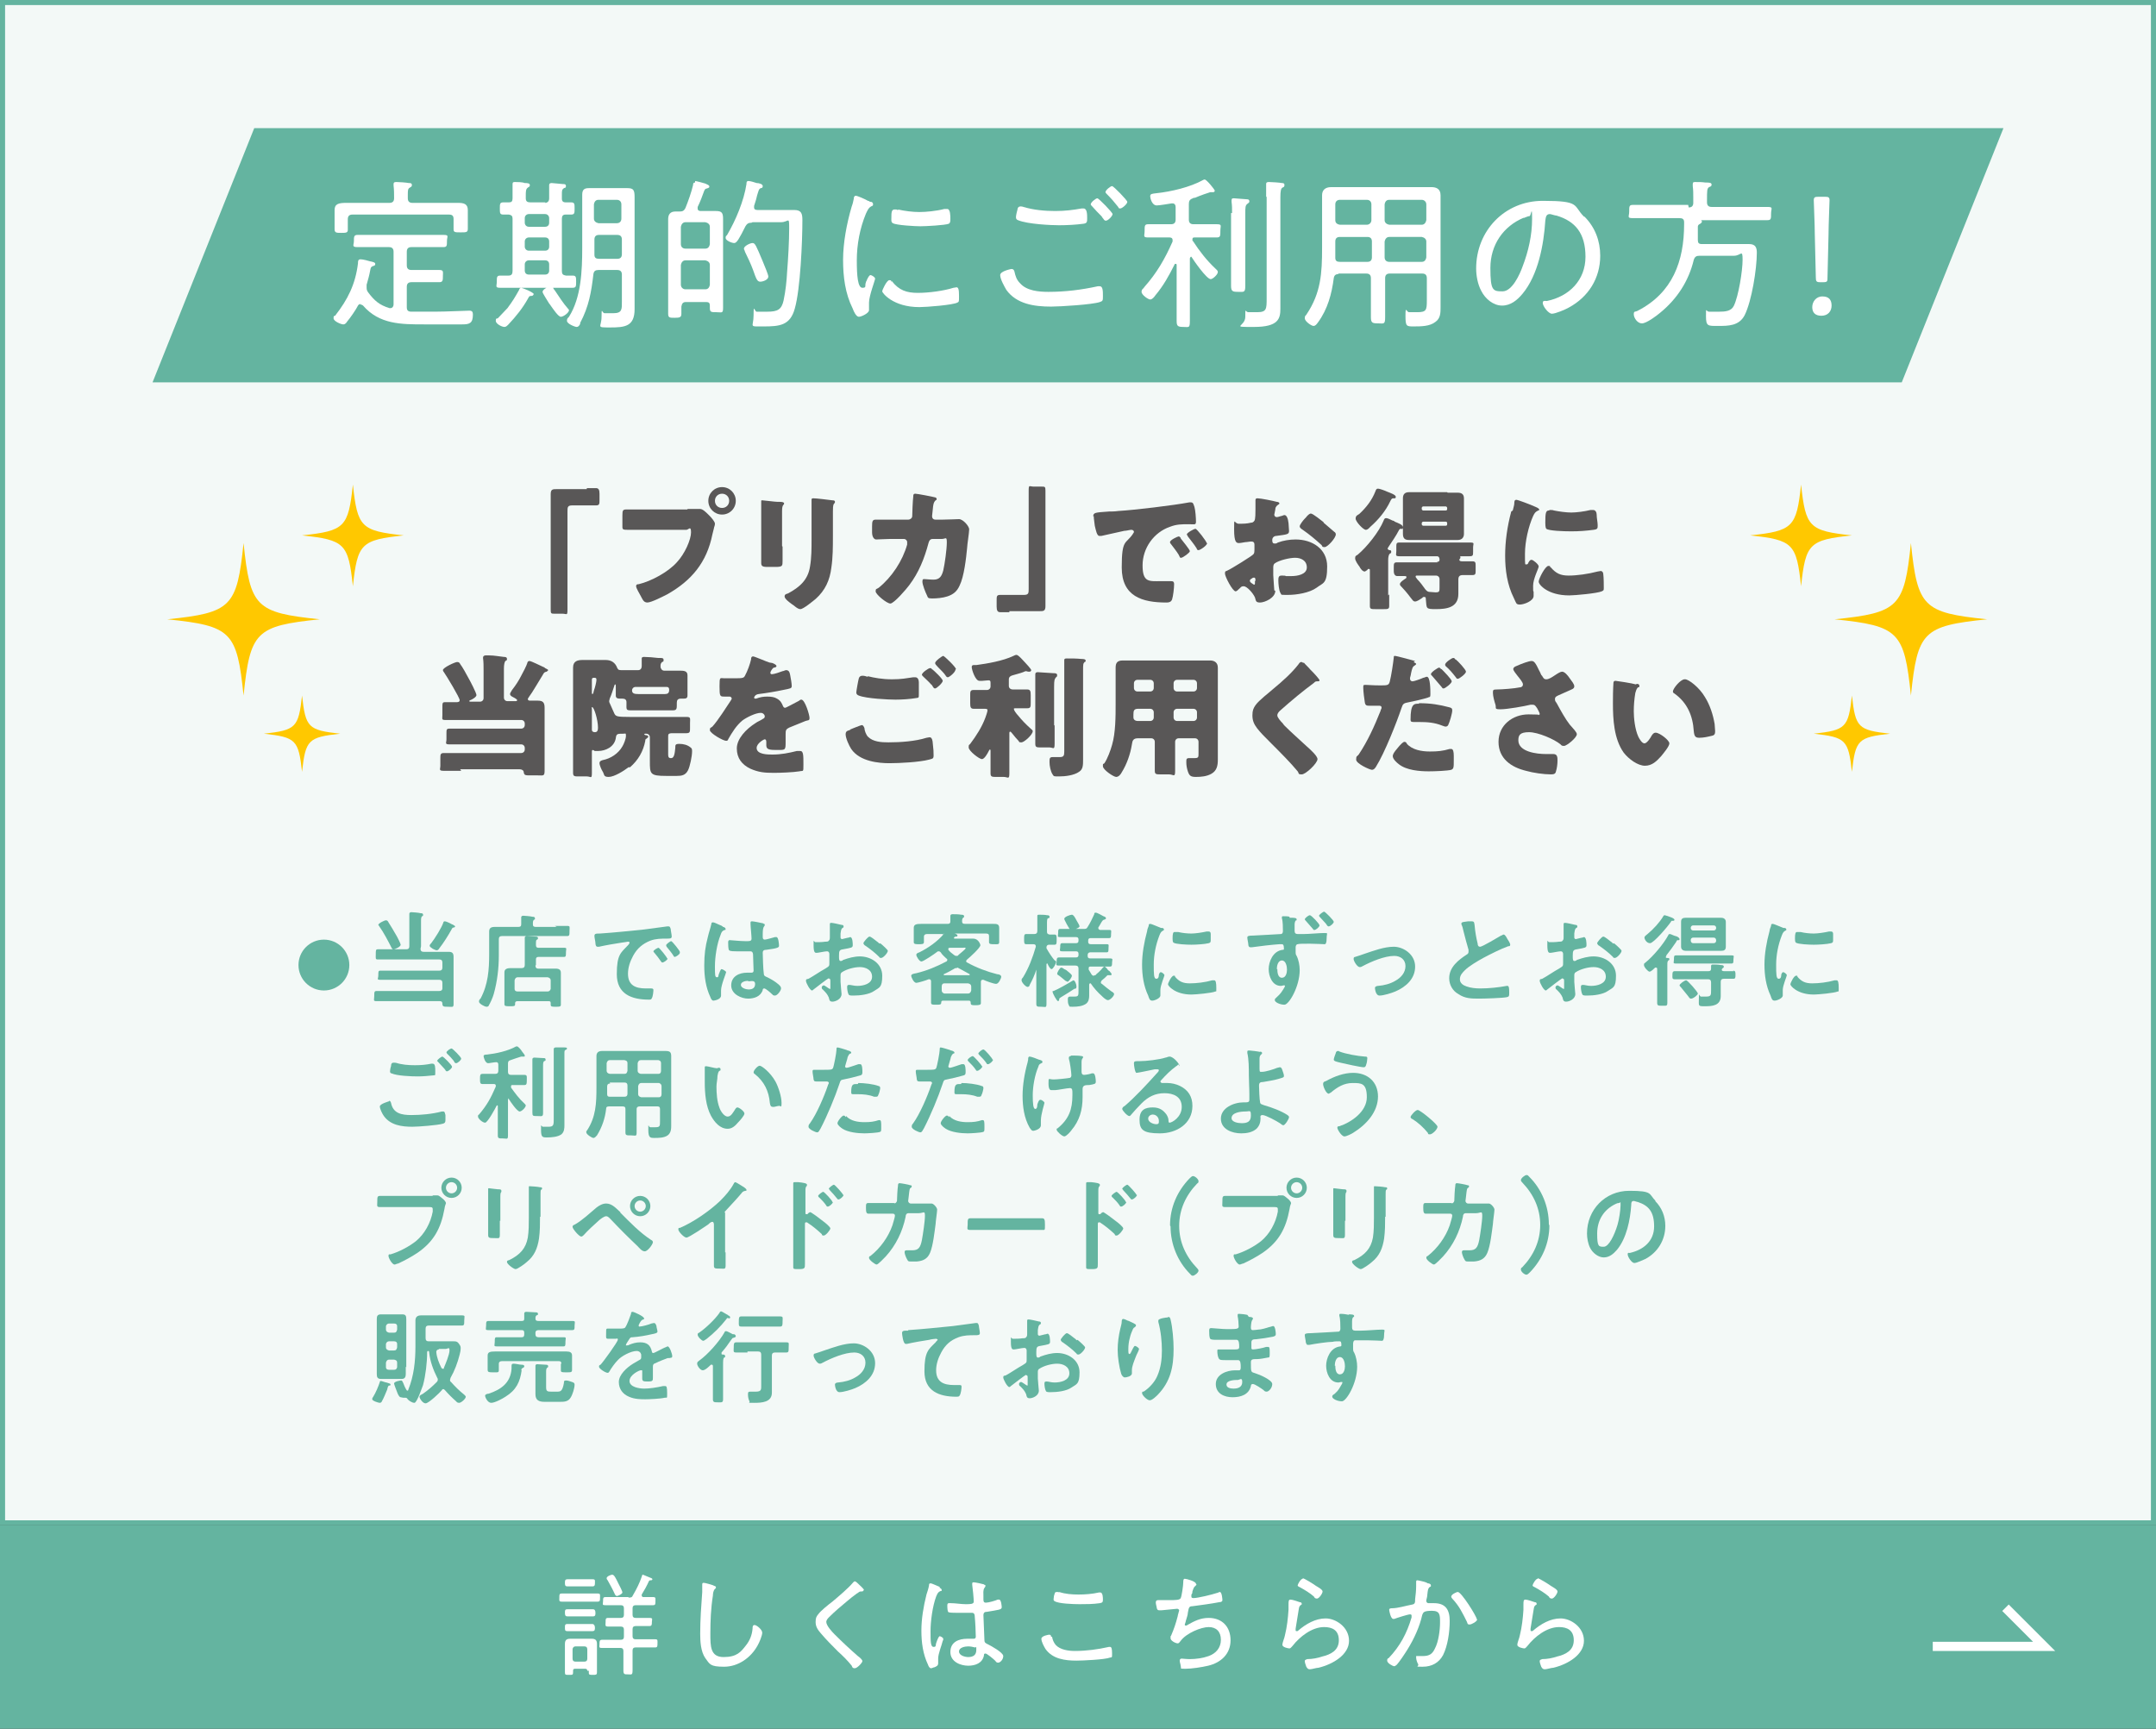 <?xml version="1.0" encoding="UTF-8"?>
<svg id="_レイヤー_1" data-name="レイヤー_1" xmlns="http://www.w3.org/2000/svg" version="1.1" viewBox="0 0 424 340">
  <rect x="0" y="0" width="424" height="340" fill="#333333" stroke="none"/>
  <!-- Generator: Adobe Illustrator 29.8.2, SVG Export Plug-In . SVG Version: 2.1.1 Build 3)  -->
  <defs>
    <style>
      .st0 {
        fill: #595757;
      }

      .st1 {
        fill: #fff;
      }

      .st2 {
        fill: none;
        stroke: #fff;
        stroke-miterlimit: 10;
        stroke-width: 1.8px;
      }

      .st3 {
        fill: #f3f9f7;
      }

      .st4 {
        fill: #ffc800;
      }

      .st5 {
        fill: #64b4a0;
      }
    </style>
  </defs>
  <g>
    <rect class="st5" y="300" width="424" height="40"/>
    <g>
      <rect class="st3" x=".5" y=".5" width="423" height="299"/>
      <path class="st5" d="M423,1v298H1V1h422M424,0H0v300h424V0h0Z"/>
    </g>
    <g>
      <path class="st0" d="M115.4,96c.7,0,1.3,0,1.8,0s.7.3.7,1.1v1.2c0,.8,0,1.1-.7,1.1s-.8,0-1.1,0h-3.6c-.9,0-.9.4-.9,1.2v15.2c0,1.3,0,2.6,0,4s-.1.9-1,.9h-1.5c-.7,0-.8,0-.8-.8,0-1.4,0-2.7,0-4v-15.9c0-.9,0-1.8,0-2.8s.4-1,1.2-1,1.1,0,1.6,0h4.3Z"/>
      <path class="st0" d="M135.2,100.1c.8,0,2,0,2.5,0s1.2.7,1.6,1.1l.2.2c.4.4,1.1,1.2,1.1,1.6s-.2.7-.2.9c-.1.4-.2.8-.3,1.2-1.1,5.5-4.1,9.1-8.9,11.8-.8.4-3.1,1.6-3.9,1.6s-1-.8-1.3-1.3c-.2-.4-.9-1.5-.9-1.9s.3-.4.5-.4c2.5-.6,5.8-2.4,7.5-4.3,1.6-1.7,2.8-4.5,2.8-5.9s-.5-.5-.9-.5h-8.3c-1.1,0-2.2,0-3.3,0s-1-.1-1-1.1v-1.7c0-1.1.1-1.2.9-1.2,1.2,0,2.4,0,3.5,0h8.4ZM144.7,98.5c0,1.5-1.2,2.7-2.7,2.7s-2.7-1.2-2.7-2.7,1.2-2.7,2.7-2.7,2.7,1.2,2.7,2.7ZM140.6,98.5c0,.8.6,1.4,1.4,1.4s1.4-.6,1.4-1.4-.6-1.4-1.4-1.4-1.4.6-1.4,1.4Z"/>
      <path class="st0" d="M153.9,107.5c0,.9,0,1.8,0,2.8s0,1.2-1.4,1.2h-1.6c-1,0-1.2-.2-1.2-.8,0-.9,0-2,0-3.1v-5.5c0-.9,0-1.7,0-2.6,0-.2,0-.5,0-.8s0-.3.2-.3c.3,0,2.5.3,3,.3.2,0,.3,0,.4,0,.6,0,.9.1.9.3,0,.4-.4.1-.4,1.5v6.9ZM163.8,105.5c0,2,0,4.1-.3,6.1-.3,2.5-1.2,4.5-3.1,6.2-.5.4-2.4,2-3,2s-1.3-.8-1.7-1c-.4-.3-1.4-1-1.4-1.5s.5-.5.7-.6c2.2-1.2,3.9-2.6,4.3-5.3.3-1.7.3-3.6.3-5.3v-5.3c0-.6,0-1.3,0-2,0-.2,0-.4,0-.5s0-.3.3-.3c.7,0,3,.3,3.8.4.2,0,.5,0,.5.3s-.1.2-.2.4c-.2.2-.2,1-.2,1.5v5.1Z"/>
      <path class="st0" d="M178.6,102.2c.4,0,.8-.3.8-.7,0-.5.1-3.1.2-3.8,0-.3,0-.6.4-.6s3.5.6,3.8.7c.1,0,.4.1.4.3s0,.2-.2.3c-.2.2-.4.4-.5,1.2,0,.2-.2,1.8-.2,1.9,0,.4.2.7.7.7h1.3c.8,0,3.2-.1,3.3-.1.8,0,2,1.4,2,2s-.4,3.1-.4,3.6c-.2,2.1-.6,5.7-1.5,7.5-.5,1.1-1.2,1.7-2.4,2.1-.9.3-2.1.4-3,.4s-.8-.2-1-.6c-.3-.6-.9-2.1-.9-2.7s.2-.5.5-.5,1,.1,1.7.1c1.2,0,1.6-.7,1.9-1.8.3-1.3.7-4.2.7-5.5s-.2-.7-1-.7h-1.8c-.5,0-.7.4-.8.8-.8,3-1.9,5.8-3.8,8.3-.5.7-3,3.6-3.7,3.6s-2.9-1.8-2.9-2.4.2-.4.6-.7c2.6-2.1,4.7-5.3,5.6-8.5,0-.1,0-.4,0-.5,0-.3-.3-.6-.6-.6h-2.8c-.7,0-2.3.1-2.7.1s-.8-.5-.8-1.4v-1.2c0-1,.1-1.3.7-1.3s1.5,0,2.2,0h4.1Z"/>
      <path class="st0" d="M198.5,120.4c-.7,0-1.3,0-1.8,0s-.7-.3-.7-1.1v-1.2c0-.8,0-1.1.7-1.1s.8,0,1.1,0h3.6c.9,0,.9-.4.9-1.2v-15.2c0-1.3,0-2.6,0-4s.1-.9,1-.9h1.5c.7,0,.8,0,.8.8,0,1.4,0,2.7,0,4v15.9c0,.9,0,1.8,0,2.8s-.4,1-1.2,1-1.1,0-1.6,0h-4.3Z"/>
      <path class="st0" d="M215,101.6c0-.8.3-.8,3.1-1,.5,0,1.1,0,1.8-.1,3.3-.2,10.8-1.1,14-1.7.1,0,.2,0,.3,0,.5,0,.5.4.7.9.2.7.3,2.2.3,2.9s-.3.5-1.4.5c-1.4,0-2.4,0-3.7.5-3.2,1.1-5.4,4.2-5.4,7.6s1.3,3.1,3.6,3.1,1.5,0,1.9,0,.7,0,.7.6c0,.8-.2,2.4-.4,3-.2.5-.6.6-1.1.6-4.8,0-8.8-1.2-8.8-6.9s.8-4.5,2.2-6.6c0-.1.2-.2.2-.4,0-.2-.2-.4-.5-.4s-1,.2-1.4.2c-1.4.3-3.2.7-4.5,1-.1,0-.3,0-.4,0-.5,0-.7-1.2-.9-2-.1-.9-.2-1.4-.2-1.9ZM232.2,105.9c.3.4,1.8,2.2,1.8,2.5s-1.4,1.3-1.7,1.3-.2,0-.5-.6c-.5-.8-1-1.4-1.6-2.2-.1-.1-.1-.2-.1-.3,0-.4,1.5-1.1,1.7-1.1s.3.2.4.3ZM237.4,106.8c0,.5-1.4,1.4-1.7,1.4s-.3-.2-.4-.4c-.5-.8-1.1-1.5-1.7-2.3,0-.1-.2-.3-.2-.4,0-.3,1.4-1.1,1.7-1.1s2.2,2.5,2.2,2.8Z"/>
      <path class="st0" d="M250.8,116.2c0,1.4-2.1,2.3-3,2.3s-.8-.4-1-1c-.4-.9-1.6-2.2-2.2-2.2s-.6.3-.9.5c-.2.2-.5.5-.7.5-.6,0-2.1-2.9-2.1-3.5s.2-.4.5-.6c.7-.3,4.9-2.9,5.1-3.2.2-.2.2-.6.2-.9v-1c0-.4-.2-.6-.6-.6s-.7.1-.9.1c-.4,0-1.1.2-1.5.2-.5,0-1,0-1-2.7s0-1,1-1.1c.8,0,1.5,0,2.3-.2.3,0,.5-.1.7-.4.2-.3.2-1.6.2-2.3v-.4c0-.5,0-1.1,0-1.3,0-.3.1-.4.4-.4.6,0,3.1.5,3.8.7.2,0,.5.1.5.3s-.2.2-.3.3c-.4.3-.5.6-.5.9-.1.6-.2,1-.2,1,0,.3.2.5.5.5s.7-.2.8-.2c.2,0,.5-.2.7-.2.4,0,.7.6.8,1.6,0,.4.1,1.1.1,1.5,0,.7-.3.7-2.5,1-.4,0-.8.3-.8.8s.1.7.5.7.4-.1.6-.2c1.1-.4,2.3-.6,3.5-.6,3.2,0,6.2,1.8,6.2,5.3s-.8,3.2-2.1,4.2c-1.4,1-3.9,1.4-5.6,1.4s-1.2,0-1.5-.4c-.3-.5-.4-1.9-.4-2.4s0-1,.6-1,.7,0,.9.1c.3,0,.8,0,1.1,0,1.1,0,3-.3,3-1.7s-1.2-1.9-2.3-1.9-3.2.5-4,1.1c-.3.2-.3.6-.3.9s0,1.1,0,1.4c0,.5.2,2.7.2,3ZM246.9,114.2c0-.3,0-.6-.3-.6s-.4.2-.6.3c-.1,0-.2.2-.2.3s0,.3.5.6c.2.1.3.2.3.2.2,0,.2-.2.2-.3v-.4ZM260.3,102.8c.6.5,1.5,1.3,2.1,1.8.2.1.3.3.3.5,0,.7-1.6,2.5-2.2,2.5s-.4-.2-.6-.4c-1.2-1.1-2.4-2.1-3.7-3-.3-.2-.6-.4-.6-.7s.7-1.2,1-1.5.1-.1.2-.2c.3-.4.7-.8,1-.8.4,0,2.1,1.4,2.5,1.7Z"/>
      <path class="st0" d="M273.2,116.9c0,.8,0,1.7,0,2.3s-.3.6-1.1.6h-1.6c-.8,0-1.1,0-1.1-.6s0-1.5,0-2.3v-4.7c0-.2,0-.3-.2-.3s-.2,0-.3.2c-.2.1-.4.3-.5.3-.4,0-.7-.4-.9-.7,0,0-.1-.1-.1-.2-.3-.4-.9-1.2-.9-1.7s.2-.5.5-.7c1.8-1.5,4.2-4.5,5.1-6.7.1-.3.2-.5.5-.5s.9.3,1.3.5c.2,0,.3.1.4.2.7.3,1.6.6,1.6,1.1s-.3.3-.4.3c-.2,0-.3.1-.4.3-.5,1-1.4,2.3-2,3.2,0,.1-.2.2-.2.4,0,.2.2.2.3.3.2,0,.4,0,.4.3s-.1.3-.3.4c-.2.2-.3.7-.3,1.2v7ZM272.8,96.7c.5.2,1.7.6,1.7,1s-.3.3-.5.3c-.3,0-.4.2-.6.6-.9,1.9-2.3,3.6-3.9,5-.2.2-.5.6-.9.6-.5,0-2-1.6-2-2.2s.4-.7.7-.9c1.4-1.3,2.5-2.7,3.2-4.5.1-.3.2-.5.5-.5s1.4.4,1.8.6ZM282.6,110.5c.3,0,.5-.1.5-.4,0-.6-.3-.7-.5-.7h-4.5c-1,0-2,0-2.9,0s-.6-.3-.6-1v-.7c0-.8,0-1,.6-1,1,0,2,0,2.9,0h8.1c1,0,1.9,0,2.9,0s.6.2.6,1v.8c0,.7,0,.9-.7.9s-1,0-1.5,0-.3,0-.3.2,0,.1,0,.1c0,0,0,.1-.1.2s-.1.1-.1.2c0,.3.4.3.7.3.6,0,1.3,0,1.9,0s.6.3.6.9v.9c0,.6,0,.9-.6.9s-1.2,0-1.9,0-.9.3-.9.9v1.1c0,.5,0,1.1,0,1.7,0,2.7-2.3,3-4.4,3s-1.8-.1-2-2c0-.2,0-.4-.3-.4s-.3.1-.4.2c-.3.2-1,.7-1.4.7s-.5-.3-1-.9c-.1-.1-.2-.3-.3-.4-.4-.5-.9-1.1-1.3-1.5-.2-.2-.4-.4-.4-.6,0-.4.8-.9,1.1-1.1.1,0,.2-.2.2-.3,0-.2-.2-.2-.4-.2-.5,0-1,0-1.4,0s-.7-.3-.7-1v-.7c0-.7,0-1,.6-1s1.6,0,2.5,0h5.5ZM284.7,96.9c.7,0,1.4,0,2,0s1.2.2,1.2,1.1,0,1.3,0,2v3c0,.7,0,1.3,0,2s-.4,1.2-1.2,1.2-1.4,0-2.1,0h-5.4c-.7,0-1.4,0-2.1,0s-1.2-.2-1.2-1.2,0-1.3,0-2v-3c0-.7,0-1.3,0-2s.3-1.2,1.2-1.2,1.4,0,2.1,0h5.4ZM283.1,113.9c0-.4-.3-.7-.7-.7h-3.7c-.2,0-.3,0-.3.2s.2.3.3.5c.5.5,1.2,1.4,1.6,2,.2.2.3.4.7.5.2,0,1.1.1,1.3.1.8,0,.8-.2.8-1v-1.5ZM284.6,99.9c0-.2-.2-.3-.3-.3h-4.4c-.2,0-.3.2-.3.3v.2c0,.2.2.3.3.3h4.4c.2,0,.3-.1.3-.3v-.2ZM284.6,102.9c0-.2-.1-.3-.3-.3h-4.4c-.2,0-.3.2-.3.3v.2c0,.2.2.3.3.3h4.4c.2,0,.3-.1.3-.3v-.2Z"/>
      <path class="st0" d="M297.5,100.4c.1-.5.3-1,.3-1.4,0-.5.1-.7.4-.7s2.7.9,3.8,1.4c.5.2.7.4.7.5s0,.2-.2.2c-.6.3-.7.5-1,1.1-.9,2-1.6,5-1.6,7.4s0,2.1.3,2.1.3-.2.4-.4c.2-.3.3-.5.6-.5s1.4.9,1.4,1.3-1.1,2.4-1.1,3.8,0,.8.1,1.2c0,.2,0,.6,0,.8,0,1-1.9,1.7-2.7,1.7s-.7-.3-1.2-1.3c-1.3-2.6-1.7-5.5-1.7-8.3s.4-5.7,1.2-8.7ZM304.9,111.5c1.1,1.3,2,1.7,3.6,1.7s3.8-.3,5.7-.8c.2,0,.4-.1.6-.1.3,0,.5.3.5.6.1.7.1,2.2.1,2.7s0,.5-.4.7c-.9.4-5.3.8-6.4.8-4.2,0-6-2.1-6-2.7s1.3-3.1,1.9-3.1.2.1.3.2ZM304.8,100.3c.2,0,.6,0,.8.1,1,.2,2.4.4,3.4.4s2.6-.2,3.8-.5c.2,0,.4,0,.5,0,.5,0,.7.5.7.9,0,.7.2,1.5.2,2.1s0,.8-.8.9c-1.5.2-2.9.3-4.4.3s-4.4-.1-4.9-.5c-.2-.2-.2-1-.2-1.2,0-1.9.1-2.4.7-2.4Z"/>
      <path class="st0" d="M90.7,151.6c-1.1,0-2.3,0-3.4,0s-.7-.3-.7-1v-1.4c0-.8,0-1.1.7-1.1,1.1,0,2.3,0,3.4,0h11.8c.4,0,.7-.3.7-.7v-.3c0-.4-.3-.7-.7-.7h-11c-1,0-2.1,0-3.1,0s-.6-.3-.6-1v-1.1c0-.8,0-1,.6-1,1,0,2.1,0,3.1,0h11c.4,0,.7-.3.7-.7v-.3c0-.4-.3-.7-.7-.7h-12.6c-.9,0-1.7,0-2.4,0s-.5-.3-.5-.9v-1.5c0-.9,0-1.1.5-1.1s1.2,0,1.8,0h.4c.3,0,.7,0,.7-.4,0-.5-2.6-4.8-3.1-5.5-.1-.1-.2-.3-.2-.4,0-.5,2.4-1.6,2.8-1.6s.5.2.6.4c.4.5,1.3,2.1,1.6,2.7.3.5,1.6,3,1.6,3.4s-.9.9-1.2,1c-.1,0-.2.1-.2.2s.1.1.3.1h1.8c.4,0,.7-.3.7-.7v-5.4c0-.8,0-1.8-.1-2.4v-.2c0-.3.3-.4.5-.4s.5,0,.7,0c1,0,1.9.2,2.9.3.2,0,.6,0,.6.4s-.1.2-.3.4c-.2.2-.3.8-.3,1.5s0,.8,0,1.2v4.5c0,.4.3.7.7.7h1.5c.2,0,.4,0,.4-.2s-.8-.6-1-.7c-.2-.1-.4-.3-.4-.5s.3-.6.4-.8c.7-.9,1.3-1.8,1.8-2.8.3-.5,1.1-2.1,1.2-2.5,0-.2.2-.4.4-.4.4,0,2.3,1,2.8,1.2.1,0,.2.1.3.2.4.2.6.3.6.4s-.2.2-.3.3c-.5.1-.5.2-.8.7-.7,1.1-2,3.4-2.7,4.3,0,.1-.2.2-.2.4,0,.2.2.3.4.3.5,0,1.1,0,1.6,0,1,0,1.3.4,1.3,1.4s0,1.8,0,2.7v6.4c0,1.1,0,2.2,0,3.3s-.3.9-1.3.9h-1.3c-1.2,0-1.4,0-1.5-.6,0-.4-.4-.6-.8-.6h-11.7Z"/>
      <path class="st0" d="M123.6,150.9c-.9.7-2.8,1.9-3.9,1.9s-.8-.5-1.2-1.1c-.2-.3-.6-1.2-.6-1.6s.3-.5.6-.6c1.6-.3,3.1-1.3,3.9-2.7.3-.5.7-1.5.7-2.1s-.1-.4-.5-.4c-1.2,0-1.4,0-1.5.9-.3,1.7-2,2.5-3.5,2.5s-.5,0-.7-.1c-.1,0-.3-.1-.3-.1-.2,0-.2.2-.2.3v.4c0,1.2,0,2.5,0,3.8s-.2.7-1,.7h-1.6c-.8,0-1.1,0-1.1-.7,0-1.3,0-2.6,0-4v-14c0-1,0-1.9,0-2.7,0-1.3.9-1.5,1.9-1.5s1.5,0,2.2,0h.6c.6,0,1.1,0,1.7,0,1.1,0,1.9.5,2.3,1.6.2.4.4.4,1,.4s1.7,0,2.5,0h.6c.5,0,.7-.4.7-.8s0-.9,0-1.3c0,0,0-.2,0-.2,0-.3.3-.3.5-.3.6,0,2,.1,2.7.2.1,0,.2,0,.3,0,.5,0,.8,0,.8.4s-.1.3-.3.4c-.3.3-.3.5-.3.9s.3.8.7.8h.5c.8,0,1.7,0,2.5,0s1.6,0,1.6.9,0,1,0,1.6v1c0,.5,0,1,0,1.4,0,.6-.4.6-.9.6h-.4c-.6,0-.8.3-.8.8v.4c0,.7,0,1.1-.7,1.1s-1.7,0-2.5,0h-3.5c-.8,0-1.7,0-2.5,0s-.7-.3-.7-1.2v-.4c0-.5-.3-.7-.8-.7s-.2,0-.3,0c-.5,0-1,0-1-.6s0-.9,0-1.4v-.5c0,0,0-.3-.1-.3s-.2.2-.2.3c-.2.6-.6,1.9-.9,2.5,0,.2-.1.3-.1.5s.1.4.2.6c.3.7.5,1.1.8,1.8.3.6.5.7,3.1.7h8.3c.9,0,1.9,0,2.8,0s.7.3.7,1.2v1c0,.7,0,1-.7,1s-1.8,0-2.7,0-.9.2-.9.7v3.4c0,.4,0,.8.5.8h.1c.6,0,.7-1,.8-2,0-.6,0-.8.8-.8s1.6.2,2.2.7c.3.2.3.4.3.8,0,.9-.4,2.9-.8,3.7-.5,1-1.3,1.1-2.2,1.1h-2.1c-3.2,0-3.2-.4-3.2-2.9s0-1.2,0-1.8v-2.9c0-.4-.3-.7-.7-.7h-.2c0,0-.2,0-.2.1s.2.2.4.2c.2,0,.4.2.4.3s-.3.3-.4.4c-.2.1-.2.2-.2.4-.4,2.1-1.4,3.8-3,5.2ZM116.4,136.3c0,0,0,.2.1.2.2,0,.2-.4.3-.7.2-.5.5-1.7.5-2.1s-.2-.4-.5-.4-.4.1-.4.4v2.5ZM116.4,143.5c0,.4.3.5.6.5.5,0,.6-.4.6-.9,0-1.6-.8-4-1.1-4s-.1,0-.1.3v4ZM125,135.1c-.4,0-.7.3-.7.7,0,.6.5.7,1.2.7h5.3c.5,0,.8-.2.8-.8s-.3-.6-.7-.6h-6Z"/>
      <path class="st0" d="M151.9,130.4c.5.2.8.4.8.6s-.3.3-.5.3c-.3.1-.7.8-.7,1s.1.3.3.3c.4,0,1.6-.4,2.1-.6.2,0,.5-.2.7-.2.6,0,.7.5.8,1,.1.5.3,1.6.3,2.1s-.2.5-1.7.8c-1.4.3-3.2.6-4.8.8-.8.1-.9.7-.9.7,0,.1.1.2.2.2s.2,0,.2,0c.8-.3,1.4-.4,2.2-.4s1.4.1,1.9.4c.7.4.9.8,1.2,1.5.1.2.2.3.4.3s1.6-.8,2.4-1.2c.2-.1.4-.2.5-.3s.2-.1.3-.1c.7,0,1.6,3,1.6,3.6s-.3.4-.8.6c-1.2.5-2,.8-3.2,1.3-.6.3-.7.5-.7,1.2s0,.9,0,1.5c0,1.7,0,1.7-1.5,1.7s-2.3,0-2.3-.9,0-.5,0-.7h0c0-.3-.1-.5-.3-.5s-1.6.8-1.6,1.7c0,1.3,2.2,1.3,3.1,1.3,1.7,0,3.2-.3,4.8-.7.2,0,.5,0,.7,0,.6,0,.6.9.6,2.6s0,1.2-.8,1.4c-1.2.2-3.8.3-5,.3-1.8,0-3-.1-4.6-.8-1.7-.8-2.7-2.1-2.7-4s1.8-3.8,3.7-5c.4-.3,1-.5,1.4-.8.2-.1.4-.2.4-.5s-.3-.7-.8-.7c-1,0-2.8.9-3.6,1.5-1.2,1-2,2.3-2.8,3.7,0,.2-.2.3-.4.3-.6,0-3.2-1.5-3.2-2.1s.2-.4.5-.7c1.1-1.2,2.8-3.9,3.6-5.1.1-.2.2-.3.2-.4,0-.2-.2-.4-.4-.4-.3,0-.7,0-1,0-.9,0-1,0-1-2s.1-1.6.9-1.6,1.5,0,2.4,0c1.3,0,1.5-.1,1.7-.5.5-.9,1-2.3,1.2-3.2,0-.4.1-.6.4-.6s2.8,1.1,3.2,1.2Z"/>
      <path class="st0" d="M167.1,143.5c.3-.1,2.2-.9,2.4-.9s.4.3.5.6c0,.4.3,1.3.7,1.7,1,1,2.6,1.1,4,1.1,2.4,0,5.3-.2,7.5-.9.2,0,.4-.1.6-.1.3,0,.5.2.6.8.2,1.7.2,2.1.2,2.8s-.3.6-.9.8c-1.9.5-5.8.7-7.8.7s-5.8-.3-7.5-2.8c-.4-.6-1.1-2.1-1.1-2.9s.7-.7,1-.9ZM170.7,133c1.2.3,2.8.6,4.7.6s2.8-.2,4.2-.4c.1,0,.3,0,.4,0,.6,0,.7.7.7,1,0,.8,0,1.5,0,2.3s0,.7-.6.8c-1.2.2-2.7.3-4,.3s-5.7-.2-7.2-.8c-.3-.1-.5-.3-.5-.6s.4-2.5.5-2.8c.1-.3.3-.5.7-.5s.7.1,1,.2ZM183.3,131.6c.4.3,2.1,1.9,2.1,2.3s-1.2,1.5-1.5,1.5-.4-.3-.6-.6c0,0-.1-.2-.2-.2-.4-.5-1-1-1.5-1.5-.2-.2-.3-.3-.3-.4,0-.4,1.3-1.3,1.6-1.3s.3.1.4.3ZM187.9,131.7c0,.5-1.2,1.5-1.5,1.5s-.3-.2-.7-.7c-.5-.6-1.1-1.1-1.6-1.7,0,0-.2-.2-.2-.4,0-.4,1.4-1.4,1.6-1.4s2.5,2.2,2.5,2.6Z"/>
      <path class="st0" d="M198.5,148.4c0,1.2,0,2.4,0,3.7s-.3.7-1.1.7h-1.4c-.9,0-1.2,0-1.2-.7,0-1.2,0-2.5,0-3.7v-.7c0,0,0-.3-.1-.3s-.2.2-.3.4c-.2.4-.8,1.5-1.3,1.5s-2.6-1.6-2.6-2.3.1-.4.3-.7c1.2-1.6,2.3-3.3,3-5.2.1-.3.4-1.1.4-1.4s-.2-.3-.8-.3-1.3,0-1.9,0-.7-.3-.7-1.1v-1.5c0-.8,0-1.1.7-1.1s1.4,0,2.2,0h.4c.4,0,.7-.3.7-.7v-.7c0-.4-.1-.5-.4-.5s-1,.1-1.2.1c-.2,0-.5,0-.6,0-.8,0-1.5-2.2-1.5-2.7s.4-.4.9-.4c2.2-.3,5.2-.8,7.3-1.8.2-.1.4-.2.6-.2.4,0,1.3,1.1,1.6,1.4.3.3,1.3,1.4,1.3,1.6s-.2.3-.3.3-.2,0-.3,0c-.1,0-.3-.1-.4-.1s-.2,0-.6.2c-.5.2-1.7.5-2,.6-.4.1-.8.3-.8.8v1.3c0,.4.3.7.8.7h.6c.9,0,1.6,0,2.2,0s.7.3.7,1.1v1.5c0,.8,0,1.1-.7,1.1s-1.3,0-2,0-.6,0-.6.2.5.9.8,1.2c.8,1,1.6,1.8,2.6,2.7.1.1.3.2.3.4,0,.7-1.7,2.2-2.2,2.2s-.4,0-.6-.3c-.3-.3-.9-1-1.2-1.4-.1-.1-.3-.4-.4-.4s-.2,0-.2.3v3.9ZM207.4,142.6c0,1.2,0,2.4,0,3.7s-.3.7-1,.7h-1.6c-.9,0-1.2,0-1.2-.7,0-1.2,0-2.5,0-3.7v-7.6c0-.8,0-1.6,0-2.2,0,0,0-.2,0-.2,0-.3.2-.4.5-.4.4,0,2.6.2,3.1.2.3,0,.7,0,.7.4s-.2.3-.3.5c-.2.3-.3.4-.3,1.8v7.6ZM213,147c0,.8,0,1.6,0,2.3,0,1.2,0,2-.8,2.5-1,.7-2.7.9-3.9.9s-1,0-1.3-.4c-.4-.6-.6-1.7-.6-2.4s0-1,.6-1,.3,0,.5,0c.3,0,.6,0,.9,0,.8,0,.9-.3.9-1.1v-16.1c0-.7,0-1.3,0-1.7v-.2c0-.3.3-.3.5-.3,1,0,1.9,0,2.9.1.2,0,.8,0,.8.3s0,.2-.2.3c-.3.3-.3.5-.3,1.7v15.1Z"/>
      <path class="st0" d="M223.8,145.2c-.9,0-1.1.4-1.2,1.2-.3,1.9-1,3.9-2,5.5-.2.4-.6.9-1.1.9s-2.6-1.4-2.6-2.1,0-.3.3-.6c.6-.9,1.2-2.5,1.5-3.6.7-2.4.7-5.6.7-8.1v-4.3c0-.9,0-1.8,0-2.8s.4-1.4,1.4-1.4,1.7,0,2.6,0h12.1c.8,0,1.7,0,2.5,0s1.5.4,1.5,1.4,0,1.8,0,2.8v13.2c0,.7,0,1.4,0,2.1,0,1.2-.2,2.2-1.3,2.8-.9.5-2,.6-3,.6s-1.3-.2-1.6-1.1c-.2-.6-.3-1.2-.3-1.8s0-.8.6-.8.3,0,.4,0c.2,0,.4,0,.6,0,.8,0,.8-.2.8-.9v-2.3c0-.4-.3-.7-.7-.7h-3.2c-.4,0-.7.3-.7.7v1.6c0,1.4,0,2.7,0,4.1s-.3.7-1.2.7h-1.6c-.9,0-1.2,0-1.2-.7,0-1.4,0-2.7,0-4.1v-1.6c0-.4-.3-.7-.7-.7h-2.4ZM223.8,139.4c-.8,0-.9.4-.9,1.1v.6c0,.4.3.7.9.7h2.4c.4,0,.7-.3.7-.7v-1c0-.4-.3-.7-.7-.7h-2.4ZM226.2,136c.4,0,.7-.3.7-.7v-.9c0-.4-.3-.7-.7-.7h-2.5c-.4,0-.7.3-.7.7v.9c0,.4.3.7.7.7h2.5ZM234.7,136c.4,0,.7-.3.7-.7v-.9c0-.4-.3-.7-.7-.7h-3.2c-.4,0-.7.3-.7.7v.9c0,.4.3.7.7.7h3.2ZM231.5,139.4c-.4,0-.7.3-.7.7v1c0,.4.3.7.7.7h3.2c.4,0,.7-.3.7-.7v-1c0-.4-.3-.7-.7-.7h-3.2Z"/>
      <path class="st0" d="M256.4,130.3c.4.5.9.9,1.3,1.4l.3.3c.5.5,1.5,1.6,1.5,1.8s-.2.2-.5.2-.4.1-.6.3c-1.1.8-2.2,1.7-3.2,2.5-1.2,1-2.4,2-3.5,3-.2.2-.5.5-.5.9s.6,1.1,1.1,1.6c0,.1.2.2.2.3,1.5,1.5,3,2.8,4.5,4.2.8.7,2.1,1.9,2.1,2.5,0,.8-2.3,3-3.1,3s-.5-.2-.8-.6c-1.4-1.7-3.3-3.6-5.1-5.4s-2.1-2.1-2.9-3.1c-.6-.8-.9-1.5-.9-2.5s.2-1.4.6-2c.7-1,2.6-2.4,3.6-3.3,1.7-1.4,3.6-3.1,4.9-4.8.1-.2.3-.4.5-.4s.3.1.4.2Z"/>
      <path class="st0" d="M278,130.2c.4.2.5.3.5.4s-.2.2-.3.3c-.4.2-.5.6-.7,1.5,0,.2-.1.5-.2.9,0,0,0,.2,0,.2,0,.3.2.5.5.5s1.7-.5,2.1-.7c.2,0,.5-.2.7-.2.7,0,.7,2.6.7,3.4s-.2.5-.5.7c-.9.3-2.7.7-3.7.9-1.1.2-1.2.3-1.5,1.2-.9,2.7-3.3,8.8-5,11.5-.2.3-.4.6-.8.6s-3.1-1.2-3.1-2,.2-.6.5-1c1.8-2.7,3.1-5.6,4.3-8.6,0-.2.2-.4.2-.6,0-.4-.3-.4-.6-.4-.5,0-1.1,0-1.7,0s-.9,0-1-.7c-.1-.5-.3-2.2-.3-2.8s0-.6.5-.6,1.4.1,2.8.1,1.7,0,1.9-.7c.3-1.1.7-3.8.8-4.8,0-.2,0-.3.2-.3.4,0,3.2.8,4,1ZM276.6,146.2c1.1,1.3,3,1.6,4.6,1.6s2.5-.1,3.9-.5c0,0,.2,0,.3,0,.4,0,.5.6.5,1.4v.8c0,1.4,0,1.7-.5,1.9-.7.2-3.2.3-4.4.3-1.8,0-4.4-.2-5.9-1.4-.4-.3-1.2-1-1.2-1.6s1-1.6,1.3-2c.2-.2.7-.8,1-.8s.4.2.5.4ZM279.1,138.3c2.3,0,4,.3,5.9.8.4.1.6.2.6.6,0,.6-.5,2.3-.8,2.9-.1.2-.3.3-.5.3s-.4-.1-.7-.2c-1.5-.6-2.9-.7-4.5-.7h-.9c-.6,0-.8,0-.8-.5,0-3.1.7-3.1,1.6-3.1ZM283.5,131.6c.4.4,2,2,2,2.4s-1.3,1.4-1.6,1.4-.2-.1-.4-.3c-.5-.6-1.2-1.4-1.8-2.1-.1-.1-.3-.3-.3-.4,0-.4,1.4-1.3,1.6-1.3s.3.2.4.3ZM286.3,129.7c.4.3,2,2,2,2.4s-1.3,1.4-1.6,1.4-.3-.2-.4-.3c-.7-.9-1.2-1.5-2-2.2,0,0-.1-.1-.1-.3,0-.4,1.3-1.3,1.6-1.3s.3.2.4.3Z"/>
      <path class="st0" d="M303.2,132.8c.3.5.4.8.9.8s1.1-.4,1.7-.8c.6-.4,1.1-.7,1.4-.7.5,0,1.1.7,1.5,1.3s.9,1.1.9,1.6-.6.6-1.2.9c-.6.3-1.2.5-1.8.8-.4.2-.8.3-.8.8s.2.5.4.9c.7,1.3,1.7,3.1,2.5,4.1.7.8,1.4,1.5,1.4,1.9,0,.7-2,2.3-2.5,2.3s-.5-.1-.7-.3c-1.2-1-4.4-2.4-6.2-2.4s-2.1.6-2.1,1.6c0,2.3,3.7,2.7,5.4,2.7s1,0,1.5,0c.8,0,.8.7.8,1.3s-.1,1.5-.3,2.1c-.1.5-.4.6-1,.6-1.4,0-3.5-.3-4.9-.7-2.9-.7-5.4-2.4-5.4-5.7s2.8-5.4,5.9-5.4,1.8.2,1.8.2c.2,0,.4-.1.4-.3s-.4-.9-.5-1.1c-.3-.4-.4-.7-.9-.7s-.2,0-.4,0c-1.2.3-4.6.9-5.9.9s-.8-.2-1-.9c-.2-.6-.5-1.7-.5-2.3s0-.7.8-.7c1,0,3.5-.2,4.4-.4.4,0,.7-.2.7-.6s-.6-1.1-1-1.6c-.3-.4-.9-1.1-.9-1.4s.3-.5.6-.6c1.1-.5,2.5-1,3-1s.8.4,1.5,1.9c.2.3.3.7.5,1Z"/>
      <path class="st0" d="M321.9,134.5c.3,0,.5.1.5.4s0,.2-.3.3c-.3.3-.4.8-.5,1.1-.2,1.2-.3,2.4-.3,3.6s.2,3.5.9,5c.2.4.7,1.3,1.2,1.3s1.2-1.1,1.4-1.5c.2-.3.4-.6.8-.6.8,0,2.7,1.5,2.7,2.1s-1.2,2-1.6,2.5c-.9,1-1.8,1.9-3.2,1.9s-3.2-1.3-4.2-2.6c-1.9-2.7-2.1-6.5-2.1-9.7s.1-3.6.1-4c0-.3.2-.4.4-.4s3.4.5,4,.7ZM331.4,133.6c.7,0,2.8,1.6,3.9,3.5,1,1.6,1.6,3.5,1.9,5.3,0,.4.1,1,.1,1.4,0,.5-.1.8-.6.9-.8.2-1.7.4-2.5.4s-1-.3-1.1-1.3c-.2-3.1-1.3-5.6-3.8-7.4-.2-.1-.3-.2-.3-.4,0-.6,1.5-2.4,2.3-2.4Z"/>
    </g>
    <g>
      <polygon class="st5" points="374 75.2 30 75.2 50 25.2 394 25.2 374 75.2"/>
      <g>
        <path class="st1" d="M70.9,59.8c-.2,0-.4.1-.5.3-.4.8-1.5,2.4-2.1,3.1-.2.3-.4.6-.8.6s-1.9-.6-1.9-1.2.1-.4.3-.5c2.5-3.2,4-6.2,4.5-10.3,0-.4,0-.8.5-.8s1.6.3,1.9.4c.5.1,1,.2,1,.5s-.2.4-.4.4c-.5.2-.5.4-.6.9-.2,1.1-.4,1.7-.7,2.8,0,.2,0,.4,0,.6,0,.4.1.6.3.9,1.2,1.6,2.2,2.5,4.2,3.1,0,0,.2,0,.2,0,.4,0,.6-.4.6-.7v-10.4c0-.6-.3-.9-.9-.9h-2.8c-1.1,0-2.2,0-3.4,0s-.7-.4-.7-1.2,0-1.2.7-1.2c1.1,0,2.2,0,3.4,0h10.1c1.1,0,2.2,0,3.4,0s.7.3.7,1.2,0,1.2-.7,1.2c-1.1,0-2.2,0-3.4,0h-2.9c-.6,0-.9.3-.9.9v2.7c0,.6.3.9.9.9h2.7c.9,0,1.9,0,2.8,0s.7.4.7,1.2,0,1.2-.7,1.2-1.9,0-2.8,0h-2.7c-.6,0-.9.3-.9.9v4c0,.6.2.9.9.9,1.5,0,3.1,0,4.6,0,2.2,0,6.2-.2,6.8-.2s.7.3.7.8c0,1.7-.7,1.9-2.1,1.9h-7.5c-4.5,0-8.8,0-12-3.7-.1-.1-.3-.2-.5-.2ZM80.2,39c0,.6.3.9.9.9h5.7c1.1,0,2.2,0,3.3,0s1.9.2,1.9,1.4,0,.9,0,1.5v1.1c0,.4,0,.7,0,1.1,0,.7-.3.7-1.4.7s-1.4,0-1.4-.6,0-.8,0-1.2v-.8c0-.6-.2-.9-.9-.9h-19c-.6,0-.9.3-.9.9v.9c0,.3,0,.8,0,1.2,0,.6-.4.6-1.3.6s-1.3,0-1.3-.7,0-.8,0-1.1v-1.2c0-.6,0-1.1,0-1.5,0-1.2.8-1.4,2.3-1.4s1.8,0,2.9,0h5.6c.6,0,.9-.3.9-.9,0-.8,0-1.7-.1-2.5,0,0,0-.2,0-.3,0-.4.3-.4.6-.4.5,0,1.9.1,2.4.2.3,0,.6,0,.6.4s-.2.3-.4.5c-.4.2-.4.6-.4,1.4v.8Z"/>
        <path class="st1" d="M104.9,57.9c0,.2-.2.3-.4.3-.3,0-.4,0-.6.4-1.1,2-2.4,3.6-3.9,5.2-.3.3-.5.5-.8.5-.5,0-1.7-.6-1.7-1.2s.2-.4.4-.5c.6-.6,1.3-1.4,1.9-2,1.1-1.5,1.4-2,2.3-3.6,0-.2.2-.4.4-.4s2.5.9,2.5,1.3ZM107.1,39.9c.6,0,.9-.3.9-.9,0-.8,0-1.5,0-2.3,0,0,0-.2,0-.3,0-.3.2-.4.5-.4s1.9.2,2.2.2c.3,0,.6,0,.6.4s-.2.3-.4.4c-.4.3-.4.5-.4,1.3v.8c0,.5.3.7.7.7.4,0,.7,0,1.1,0,.7,0,.7.3.7,1.2s0,1.2-.7,1.2-.7,0-1.1,0c-.5,0-.7.3-.7.8v10.3c0,.6.2.8.8.9.4,0,.9,0,1.3,0,.7,0,.7.3.7,1.2s0,1.2-.7,1.2c-1.1,0-2.2,0-3.3,0h-7.6c-1.1,0-2.2,0-3.3,0s-.7-.3-.7-1.2,0-1.2.7-1.2,1.1,0,1.6,0c.6,0,.8-.3.8-.9v-10.3c0-.5-.2-.7-.7-.8-.3,0-.7,0-1.1,0-.7,0-.7-.3-.7-1.2s0-1.2.7-1.2.7,0,1.1,0c.5,0,.7-.2.7-.8,0-.8,0-1.7,0-2.5,0-.1,0-.2,0-.3,0-.4.2-.4.5-.4.4,0,1.4,0,1.9.2.4,0,1,0,1,.4s-.2.3-.4.5c-.4.3-.4.7-.4,1.7v.4c0,.6.3.8.9.8h3ZM104,42.1c-.4,0-.8.3-.8.8v.9c0,.4.3.8.8.8h3.2c.5,0,.8-.3.8-.8v-.9c0-.4-.3-.8-.8-.8h-3.2ZM104,46.7c-.4,0-.8.3-.8.8v1c0,.4.3.8.8.8h3.2c.5,0,.8-.3.8-.8v-1c0-.5-.3-.8-.8-.8h-3.2ZM107.2,54c.5,0,.8-.3.8-.8v-1.2c0-.5-.3-.8-.8-.8h-3.2c-.4,0-.8.3-.8.8v1.2c0,.5.3.8.8.8h3.2ZM109.1,57.1c.8,1.2,1.7,2.6,2.6,3.6,0,0,.2.2.2.3,0,.5-1.1,1.3-1.6,1.3s-1.5-1.5-2-2.2c0,0-.1-.2-.3-.4-.4-.7-1.3-2-1.3-2.3,0-.5,1.2-1.1,1.6-1.1s.5.4.7.7ZM114.1,63.7c-.2.4-.4.6-.7.6s-1.9-.6-1.9-1.2.3-.6.4-.8c2.4-3.8,2.6-9.1,2.6-13.5v-7.6c0-1,0-1.9,0-2.9s.4-1.3,1.3-1.3,1.4,0,2.1,0h3.5c.7,0,1.4,0,2,0,1.2,0,1.4.4,1.4,1.8s0,1.4,0,2.4v17.2c0,.8,0,1.6,0,2.4,0,3.4-1.9,3.6-4.8,3.6s-1.7,0-1.7-2.1.1-.7.6-.7,1.2,0,1.7,0c1.8,0,1.7-.8,1.7-2.4v-5.2c0-.6-.3-.9-.9-.9h-3.7c-.6,0-.9.2-1,.8-.4,3.5-.9,6.4-2.6,9.6ZM122.2,40.2c0-.5-.3-.9-.9-.9h-3.6c-.5,0-.8.3-.9.9v2.8c0,.5.4.8.9.9h3.6c.6,0,.9-.4.9-.9v-2.8ZM116.9,50.1c0,.6.3.8.9.8h3.6c.6,0,.9-.3.9-.9v-2.9c0-.6-.3-.9-.9-.9h-3.6c-.6,0-.9.3-.9.9v2.9Z"/>
        <path class="st1" d="M136.7,35.6c.2,0,1.7.4,2,.5.4.2.8.3.8.6s-.4.3-.6.4c-.2,0-.3.2-.4.4-.4,1.1-.8,2.2-1.3,3.2,0,0,0,.2,0,.3,0,.4.3.5.6.5h1.3c.5,0,1.1,0,1.7,0,1.2,0,1.4.4,1.4,1.6s0,1.7,0,2.5v11.8c0,1.1,0,2.1,0,3.2s-.3.8-1.3.8-1.3,0-1.3-.8v-.5c0-.5-.2-.7-.7-.7h-4c-.6,0-.8.3-.9.9,0,.4,0,.9,0,1.4,0,.7-.3.8-1.3.8s-1.3,0-1.3-.8c0-1.1,0-2.1,0-3.2v-12.8c0-.8,0-1.7,0-2.6s.4-1.5,1.4-1.5h.8c.6,0,.9-.1,1.2-.7.5-1.2,1.2-3.2,1.5-4.5,0-.2,0-.5.4-.5ZM138.7,48.9c.5,0,.8-.3.9-.9v-3.4c0-.5-.4-.8-.9-.9h-3.9c-.5,0-.8.4-.9.9v3.4c0,.6.4.9.9.9h3.9ZM134.8,51.2c-.5,0-.8.4-.9.9v3.9c0,.5.4.9.9.9h3.9c.5,0,.8-.3.9-.9v-3.9c0-.5-.4-.8-.9-.9h-3.9ZM147.8,43.8c-.6,0-.9.2-1.2.7-1.2,2.4-1.7,3.3-2.2,3.3s-1.7-.5-1.7-1,.2-.4.3-.6c1.7-2.9,3.3-6.7,3.8-10,0-.3,0-.6.4-.6s1.3.3,1.6.4c.5,0,1.2.2,1.2.6s-.3.4-.4.4c-.4.2-.4.5-.7,1.4-.1.5-.3,1.2-.6,2.1,0,0,0,.2,0,.3,0,.4.3.5.7.5h4.9c.8,0,1.5,0,2.3,0,1.4,0,1.6.7,1.6,2,0,4.2-.4,13.6-1.5,17.4-.9,3.3-3,3.5-6.1,3.5s-2,.2-2-2.2.2-.7.6-.7.6,0,.8,0c.4,0,.9,0,1.3,0,2,0,2.8-.4,3.2-2.2.4-1.9.6-3.8.7-5.7.2-2.5.4-6,.4-8.5s-.1-1.2-1.6-1.2h-5.6ZM149.5,55.4c-.6,0-.8-.6-1.4-2.3-.4-1.1-1.1-2.6-1.6-3.6,0-.2-.2-.4-.2-.6,0-.5,1.2-1.1,1.7-1.1s.7.5,2,3.6c.4,1,1.1,2.6,1.1,3,0,.6-1,1-1.6,1Z"/>
        <path class="st1" d="M171.3,39.7c.2,0,.4.2.4.5s-.2.3-.4.4c-.5.3-.6.6-1,1.4-1.2,2.9-1.8,6.1-1.8,9.2s.2,5.4,1.1,5.4.4-.4.7-1.1c0-.2.2-.3.2-.5.3-.6.5-.9.7-.9s.9.4.9.7-1.2,3.4-1.2,4.7,0,.8,0,1.1c0,.1,0,.3,0,.4,0,.6-1.5,1.3-2,1.3s-1-1-1.2-1.6c-1.5-3-1.9-6.3-1.9-9.6s.7-7.1,1.7-10.5c.2-.5.3-1,.4-1.5,0-.3.1-.6.4-.6s1.7.6,2.4,1c.2,0,.4.2.4.2ZM175.4,55.3c1.4,1.8,2.9,2.3,5.1,2.3s5.1-.4,7-1c.2,0,.5-.1.6-.1.4,0,.5.5.5,1.7s0,1.1-.3,1.3c-.9.5-6.2.9-7.5.9-5.2,0-7.3-2.8-7.3-3.1s.9-2.2,1.4-2.2.3.2.4.3ZM176.6,41.2c1.3.3,2.9.5,4.2.5s3.4-.2,4.9-.6c.2,0,.4,0,.6,0,.6,0,.6,1.4.6,1.9s0,.8-.3,1c-.7.3-4.6.5-5.6.5s-4.7-.2-5.4-.6c-.4-.2-.3-.7-.3-1.1,0-.9,0-1.6.6-1.6s.5,0,.7.2Z"/>
        <path class="st1" d="M198.9,52.9c.4,0,.5.2.6.5.2.9.4,1.6,1.1,2.3,1.3,1.5,3.7,1.7,5.6,1.7,3.3,0,6.5-.4,9.7-1.1,0,0,.3,0,.4,0,.6,0,.6,1,.6,1.9s0,1-.6,1.2c-1.4.5-7.8.9-9.6.9-3.3,0-6.8-.5-8.8-3.3-.4-.7-1.2-2.1-1.2-2.9s2.2-1.2,2.2-1.2ZM201.3,40.7c1.9.6,4.2.8,6.2.8s3.5-.2,5.2-.5c0,0,.3,0,.4,0,.7,0,.7,1.2.7,1.9s0,1-.7,1.1c-1.4.2-3.3.3-4.8.3s-6.2-.2-8.1-1c-.3-.1-.4-.3-.4-.6s.2-1.2.3-1.5c0-.3.2-.6.6-.6s.6.1.8.2ZM218.8,42.1c0,.4-.9,1.3-1.3,1.3s-.4-.3-.7-.6c0,0-.1-.2-.2-.3-.6-.6-1.2-1.2-1.8-1.9-.1-.1-.3-.3-.3-.4,0-.4,1-1.2,1.3-1.2s3,2.8,3,3.1ZM221.7,39.7c0,.4-1,1.3-1.4,1.3s-.3-.2-.4-.3c-.7-.9-1.4-1.7-2.2-2.5-.1-.1-.3-.3-.3-.4,0-.4,1-1.2,1.3-1.2s3,2.8,3,3.1Z"/>
        <path class="st1" d="M234.3,50.5c-.2,0-.2.1-.3.3v7.9c0,1.4,0,2.9,0,4.4s-.2,1.2-1.3,1.2-1.3-.2-1.3-1.2c0-1.5,0-2.9,0-4.4v-6.6c0-.1,0-.2-.2-.2s-.2,0-.2.1c-1.1,2.2-2.2,4.2-3.8,6.1-.2.3-.6.8-1,.8s-1.7-.9-1.7-1.5.4-.6.5-.9c2.5-2.8,4.1-5.6,5.6-9,0,0,0-.2,0-.3,0-.5-.5-.5-.6-.5h-.9c-1.1,0-2.2,0-3.3,0s-.7-.3-.7-1.3,0-1.3.7-1.3c1.1,0,2.2,0,3.3,0h1.2c.6,0,.9-.3.9-.9v-2.5c0-.4-.2-.7-.6-.7s-.1,0-.2,0c-.6.1-2.4.4-2.9.4-1,0-1.3-1.5-1.3-1.8,0-.5.4-.5,1.2-.6,2.9-.3,6.7-1.2,9.2-2.6,0,0,.2-.1.3-.1.4,0,2,2,2,2.2s-.2.3-.3.3-.2,0-.2,0c-.2,0-.3,0-.4,0s-2.1.7-3,1.1c-.2,0-.3,0-.4.1-.6.2-.8.5-.8,1.1v3.1c0,.6.3.9.9.9h1.3c1.1,0,2.2,0,3.3,0s.7.3.7,1.3,0,1.3-.7,1.3c-1.1,0-2.2,0-3.3,0h-1c-.3,0-.5,0-.5.4s0,.2.1.3c1.3,2,2.7,3.8,4.4,5.4.2.2.5.4.5.7,0,.5-1,1.4-1.4,1.4-.8,0-3.3-3.6-3.8-4.4,0,0-.1-.1-.2-.1ZM242.3,41.9c0-.8,0-1.5-.1-2.2v-.3c0-.4.2-.4.5-.4s2.2.2,2.6.2c.2,0,.4.1.4.4s-.2.3-.4.5c-.4.3-.4.7-.4,2v9.9c0,1.4,0,2.8,0,4.2s-.3,1.2-1.4,1.2-1.4-.1-1.4-1.2,0-2.8,0-4.2v-10.1ZM249,38.7c0-.8,0-1.6,0-2.2,0,0,0-.2,0-.3,0-.4.3-.4.6-.4s2.1.1,2.5.2c.2,0,.5,0,.5.4s-.2.4-.4.5c-.3.2-.4.7-.4,1.9v19.7c0,.7,0,1.5,0,2.2,0,2-.4,3.6-5.2,3.6s-1.7,0-1.7-2,0-.9.6-.9,1,0,1.7,0c1.9,0,1.9-.6,1.9-2.8v-19.9Z"/>
        <path class="st1" d="M263.3,53.9c-.6,0-.9.2-1,.8-.4,3.1-1.2,6.1-3.1,8.7-.3.4-.5.7-.9.7s-1.7-.9-1.7-1.5.2-.5.3-.7c2.9-4.3,3.1-8.2,3.1-13.2v-7.4c0-1,0-1.9,0-2.9s.6-1.6,1.8-1.6,1.7,0,2.6,0h14.5c.8,0,1.7,0,2.6,0s1.8.3,1.8,1.6,0,1.9,0,2.9v16.7c0,.8,0,1.6,0,2.4,0,1.1,0,2.2-1,2.9-1.1.9-2.9.9-4.3.9s-1.6,0-1.6-2.1.2-.7.7-.7,1.1,0,1.6,0c1.8,0,1.9-.4,1.9-2.3v-4.4c0-.6-.3-.9-.9-.9h-6.4c-.6,0-.9.3-.9.9v3.2c0,1.5,0,3,0,4.5s-.3,1.2-1.4,1.2-1.4-.1-1.4-1.2c0-1.5,0-3,0-4.5v-3.2c0-.6-.3-.9-.9-.9h-5.6ZM263.5,46.6c-.6,0-.9.3-.9.9v1.5c0,.6,0,1.2,0,1.7,0,.6.3.8.9.8h5.4c.6,0,.9-.3.9-.9v-3.1c0-.6-.3-.9-.9-.9h-5.3ZM269.7,40.2c0-.5-.3-.9-.9-.9h-5.3c-.5,0-.9.3-.9.9v3.1c0,.5.3.8.9.9h5.3c.5,0,.9-.4.9-.9v-3.1ZM279.6,44.2c.5,0,.8-.4.9-.9v-3.1c0-.5-.4-.9-.9-.9h-6.4c-.5,0-.8.3-.9.9v3.1c0,.5.4.8.9.9h6.4ZM272.3,50.6c0,.6.4.9.9.9h6.4c.5,0,.8-.3.9-.9v-3.1c0-.5-.4-.8-.9-.9h-6.4c-.5,0-.8.4-.9.9v3.1Z"/>
        <path class="st1" d="M311.6,42.6c2.1,2.1,3.1,4.8,3.1,7.7,0,4.4-2.3,8.1-6.2,10.2-.7.4-2.6,1.2-3.3,1.2s-1.8-1.5-1.8-2.1.5-.4.8-.4c4.4-.9,7.6-4.1,7.6-8.7s-2-7-5.7-8.1c-.3,0-1.1-.3-1.3-.3-.8,0-.8.7-.9,1.3-.3,4.7-1.4,10.7-4.5,14.4-1,1.2-2.3,2.3-4,2.3s-3.3-1.3-4.1-2.9c-.7-1.3-1-3-1-4.4,0-7.4,5.6-13.3,13.1-13.3s5.9.9,8.1,3.1ZM299.7,42.8c-4.1,1.7-6.6,5.4-6.6,9.9s.5,4.6,2.4,4.6,3.4-3.4,3.9-4.8c1.2-3.1,1.9-6.3,1.9-9.4s-.2-.6-.5-.6-.9.3-1.2.4Z"/>
        <path class="st1" d="M332.1,40.8c.6,0,.9-.3.9-.9v-1.1c0-.8,0-1.4-.1-2.2,0,0,0-.3,0-.4,0-.4.2-.4.5-.4.7,0,1.3,0,2,.1.7,0,1.2,0,1.2.4s-.3.4-.5.5c-.4.3-.4.6-.4,2.8v.2c0,.6.3.9.9.9h7.3c1.2,0,2.5,0,3.7,0s.7.3.7,1.3,0,1.3-.7,1.3c-1.2,0-2.5,0-3.7,0h-9.4c0,0-.2,0-.2,0s0,0,.1,0c.2,0,.3.1.3.3s-.3.4-.5.5c-.2.1-.3.3-.3.5,0,.9,0,1.7,0,2.6,0,.6.2.8.8.8h7.1c.7,0,1.5,0,2.2,0,1.3,0,1.5.8,1.5,1.7,0,3.2-1,9.5-2.4,12.3-1.1,2.1-3.2,2.1-5.2,2.1s-2.4.1-2.4-1.9,0-.9.6-.9.8,0,1.1,0c.3,0,.6,0,.9,0,1.2,0,2.4-.1,2.9-1.2.9-1.9,1.7-6.8,1.7-9s-.3-.8-1.7-.8h-6.8c-.6,0-.9.2-1.1.8-1,4.2-3.3,7.7-6.6,10.4-.7.6-2.7,2.1-3.6,2.1s-1.6-1.1-1.6-1.8.3-.4.8-.7c6.8-3.5,9.1-9.7,9.1-17v-.4c0-.6-.3-.8-.9-.8h-5.5c-1.2,0-2.5,0-3.7,0s-.7-.3-.7-1.3,0-1.3.7-1.3c1.2,0,2.5,0,3.7,0h7.2Z"/>
        <path class="st1" d="M360.2,60.1c0,1.1-.7,2-2,2s-1.8-.7-1.8-1.7.7-2.1,2-2.1,1.8.7,1.8,1.8ZM357.9,55.5c-.7,0-.8-.2-.8-1l-.2-8.4c0-1.9-.2-6.1-.2-6.7s.2-.7.9-.7h1.3c.7,0,.9.1.9.7s-.2,4.9-.2,6.8l-.2,8.3c0,.8,0,1-.8,1h-.7Z"/>
      </g>
    </g>
    <g>
      <g>
        <path class="st5" d="M82.7,186.6c0,.4.2.6.6.6h3.3c.5,0,1,0,1.6,0,.7,0,1,.2,1,1s0,1.1,0,1.6v5.7c0,.7,0,1.3,0,2s-.3.5-1.1.5-1.1,0-1.1-.6c0-.3-.1-.5-.5-.5h-9.9c-.8,0-1.7,0-2.5,0s-.5-.2-.5-1,0-1,.5-1c.8,0,1.7,0,2.5,0h9.8c.4,0,.6-.2.6-.5v-1.1c0-.4-.2-.6-.6-.6h-9.2c-.8,0-1.6,0-2.4,0s-.4-.2-.4-.9,0-.9.4-.9c.8,0,1.6,0,2.4,0h9.2c.4,0,.6-.2.6-.6v-1c0-.4-.2-.6-.6-.6h-10.5c-.5,0-1.1,0-1.6,0s-.4-.2-.4-1,0-1,.4-1,1,0,1.6,0h4c.4,0,.6-.2.6-.6v-4.6c0-.5,0-1.1,0-1.6v-.2c0-.2.2-.3.4-.3s1.5.1,1.8.2c.2,0,.5,0,.5.3s0,.2-.2.3c-.2.2-.2.5-.2,1.1v4.8ZM77.4,186.7c-.2,0-.3-.1-.4-.3-.6-1.2-1.6-3.1-2.4-4.2,0-.1-.2-.2-.2-.3,0-.3,1.2-.9,1.5-.9s.4.2.5.4c.5.8,1,1.6,1.5,2.5.2.3.9,1.7.9,1.9,0,.4-1.1.9-1.4.9ZM89.2,182.4c-.2,0-.3.2-.4.4-.6,1.1-1.6,2.7-2.4,3.7-.1.2-.3.4-.5.4s-.6-.2-.8-.3c-.4-.3-.6-.4-.6-.6s.2-.4.3-.5c.7-.9,2.1-3.1,2.4-4.1,0-.1.1-.2.3-.2s.9.3,1.4.6c.2,0,.3.2.4.2,0,0,.2.1.2.2,0,.2-.3.2-.4.3Z"/>
        <path class="st5" d="M109.1,182.1c.8,0,1.7,0,2.4,0s.5.2.5,1,0,1-.5,1c-.7,0-1.6,0-2.4,0h-10.4c-.4,0-.6.2-.6.6v3.2c0,2.5-.3,5.1-1,7.6-.2.7-.6,1.6-1,2.3,0,.1-.2.2-.4.2-.4,0-1.5-.6-1.5-1s.2-.5.3-.6c1.5-2.8,1.7-5.7,1.7-8.8v-2.5c0-.6,0-1.2,0-1.9s.4-.9,1.1-.9,1.3,0,1.9,0h2.7c.4,0,.6-.1.6-.5,0-.4,0-.8,0-1.2,0,0,0-.1,0-.2,0-.2.2-.3.4-.3s1.5.1,1.8.2c.2,0,.5,0,.5.3s0,.2-.2.3c-.2.2-.2.4-.2.9,0,.4.2.5.6.5h4.1ZM105.3,189.9c0,.4.2.6.5.6h1.7c.5,0,1.1,0,1.6,0s1.2,0,1.2.8,0,.8,0,1.1v3.9c0,.3,0,.9,0,1.3s-.3.4-1,.4-1,0-1-.4v-.3c0-.3-.1-.4-.4-.4h-6.1c-.3,0-.5.1-.5.4v.2c0,.4-.2.4-1,.4s-1.1,0-1.1-.4,0-.9,0-1.3v-3.9c0-.4,0-.7,0-1.1,0-.7.7-.8,1.2-.8s1.1,0,1.6,0h.6c.4,0,.6-.2.6-.6v-3.7c0-.5,0-1,0-1.5,0,0,0-.1,0-.2,0-.2.2-.3.4-.3s1.4.1,1.7.1c.2,0,.5,0,.5.3s-.1.2-.2.3c-.2.1-.2.2-.2,1.1,0,.4.2.5.5.5h2.8c.7,0,1.5,0,2.2,0s.4.2.4.9,0,.9-.4.9c-.7,0-1.5,0-2.2,0h-2.8c-.4,0-.5.2-.5.5v1.1ZM107.7,195c.3,0,.5-.2.6-.5v-1.7c0-.3-.2-.5-.6-.6h-5.9c-.3,0-.5.2-.6.6v1.7c0,.3.2.5.6.5h5.9Z"/>
        <path class="st5" d="M118,183.6c2.9-.2,5.8-.5,8.7-.8,1.5-.2,3-.4,4.5-.6,0,0,.2,0,.3,0,.3,0,.3.3.4.5,0,.3.2,1.1.2,1.5s-.4.4-.9.4c-1.2,0-2.2,0-3.3.4-1.5.6-2.6,1.5-3.4,3-.6,1.1-1,2.3-1,3.5,0,2.3,1.5,2.9,3.5,2.9s.8,0,1,0,.5,0,.5.3-.1,1.3-.3,1.6c-.1.3-.3.3-.6.3-3.4,0-6.3-1.1-6.3-5s.8-4.2,2.2-5.7c.2-.2.3-.4.3-.5,0-.2-.2-.2-.3-.2s-1.1.2-1.3.2c-1.3.2-3.1.5-4.4.8,0,0-.2,0-.3,0-.3,0-.4-.4-.4-.7,0-.3-.2-1.1-.2-1.4,0-.5.3-.5,1.2-.5ZM131.3,188.5c0,.3-.8.8-1,.8s-.2-.1-.3-.2c-.4-.6-.8-1.1-1.3-1.7,0,0-.2-.2-.2-.3,0-.2.8-.7,1-.7s1.7,1.9,1.7,2.1ZM133.7,187.4c0,.3-.8.8-1,.8s-.2-.2-.3-.3c-.3-.5-.9-1.2-1.3-1.7,0,0-.1-.2-.1-.3,0-.2.8-.8,1-.8s1.7,1.9,1.7,2.1Z"/>
        <path class="st5" d="M142.2,182.3c.2,0,.5.2.5.4s0,.2-.2.2c-.5.2-.6.4-.8,1-.7,1.7-1.1,4.3-1.1,6.1s0,2.2.4,2.2.2-.3.4-.7c.1-.2.3-.9.5-.9s.9.4.9.6-1,2.5-1,3.6,0,.6,0,1c0,.8-1.4,1-1.5,1-.3,0-.5-.4-.6-.7-.9-1.9-1.2-4-1.2-6.2s.2-3.7.7-5.6c.2-.9.5-1.7.7-2.6,0-.1,0-.3.3-.3s.8.3,1.3.5c.3.1.5.2.6.3ZM150.2,181.7c.1,0,.2,0,.2.2,0,.2-.1.2-.2.4-.1.2-.2.5-.2,1.4v.6c0,.3.1.5.4.5s1.6-.4,2-.5c0,0,.2,0,.3,0,.4,0,.5,1.4.5,1.7s-.1.5-2.5.8c-.4,0-.7.1-.7.6s.1,3.5.2,4c0,.5.2.6.7.8.8.4,1.5.8,2.2,1.4.2.2.5.4.5.8s-.7,1.4-1.2,1.4-.4-.2-.6-.3c-.2-.2-1.2-1.1-1.5-1.1s-.3.2-.3.3c-.4,1.3-1.7,1.7-2.9,1.7s-3.3-.8-3.3-2.6,1.6-2.5,3.1-2.5.5,0,.8,0h.1c.3,0,.4-.2.4-.4,0-.5-.1-2.4-.1-3,0-.2,0-.8-.5-.8s-1.6,0-2.4,0h-.3c-.5,0-1.3,0-1.5-.2-.2-.1-.2-1.3-.2-1.5s0-.5.3-.5,2,.2,3.1.2h.3c.5,0,.9,0,.9-.5s-.2-2.4-.2-2.9c0,0,0-.1,0-.2,0-.2,0-.3.3-.3.3,0,1.8.3,2.2.4ZM147.1,192.9c-.5,0-1.4.2-1.4.8s1,.9,1.5.9c.8,0,1.3-.3,1.3-1.1s-.9-.5-1.3-.5Z"/>
        <path class="st5" d="M163,192.4c-.2,0-2.6,1.9-3,2.2,0,0-.2.2-.3.2-.4,0-1.2-1.5-1.2-1.9s.2-.3.5-.4c1.1-.6,2.2-1.4,3.3-2,.8-.5.8-.5.8-1.1v-.7c0-.3,0-.6,0-.9v-.2c0-.3-.2-.5-.4-.5s0,0-.1,0c-.4,0-1.7.3-2,.3s-.6,0-.6-1.5,0-.6.4-.6c.6,0,1.3,0,1.9-.1.3,0,.6,0,.7-.2.2-.2.2-.4.2-.6,0-.6,0-1.1,0-1.7s0-.9,0-.9c0-.2,0-.3.3-.3.3,0,1.6.3,2,.4.1,0,.4,0,.4.3s-.1.2-.2.3c-.3.2-.3.5-.4,1.1,0,.1,0,.3,0,.5,0,0,0,.2,0,.3,0,.2.2.3.3.3s1.1-.3,1.3-.3c.1,0,.2-.1.3-.1.5,0,.5,1.3.5,1.6,0,.5-.3.5-1.9.8-.7.1-.8.3-.8,1.2v.3c0,.3,0,.8.3.8s.4-.1.5-.2c1.1-.4,2.2-.7,3.3-.7,2.2,0,4.4,1.4,4.4,3.8s-.6,2.3-1.6,3-2.8.9-4,.9h-.2c-.3,0-.7,0-.8-.2-.2-.3-.3-1.1-.3-1.4s0-.5.4-.5.9.2,1.6.2c1.2,0,2.9-.4,2.9-1.8s-1.3-1.9-2.4-1.9-2.6.4-3.5,1c-.2.1-.3.3-.3.6s0,1,0,1.3c0,.4.2,2.2.2,2.4,0,1-1.2,1.5-1.8,1.5s-.6-.4-.7-.8c-.3-.7-.6-1-1.2-1.6-.1,0-.2-.2-.2-.4s.2-.4.4-.4.8.5,1,.6c0,0,.2.1.2.1.1,0,.1,0,.1-.2s0-.8,0-.9c0,0,0-.2,0-.3,0-.4,0-.6-.2-.6ZM173.1,185.5c.5.4,1.5,1.3,1.5,1.5,0,.4-.9,1.4-1.3,1.4s-.3-.1-.4-.2c-.8-.8-1.7-1.5-2.7-2.2-.1,0-.4-.3-.4-.5s.9-1.3,1.2-1.3,1.1.7,1.5,1c.2.1.3.3.5.4Z"/>
        <path class="st5" d="M185.5,183.9c0-.2-.1-.2-.3-.2h-2.9c-.4,0-.6.2-.6.5v.3c0,.3,0,.6,0,.8,0,.4-.4.4-1,.4s-1,0-1-.4,0-.5,0-.8v-1c0-.4,0-.8,0-1,0-.7.5-.8,1.5-.8s1.1,0,1.8,0h3.4c.4,0,.5-.2.5-.5,0-.3,0-.6,0-.9,0,0,0-.1,0-.2,0-.2.2-.3.4-.3.4,0,1.3,0,1.7.1.2,0,.6,0,.6.3s-.1.2-.2.3c-.2.2-.2.5-.2.7,0,.4.2.5.6.5h3.4c.7,0,1.4,0,2.1,0s1.2,0,1.2.8,0,.6,0,1v1c0,.2,0,.4,0,.6,0,0,0,.2,0,.2,0,.5-.4.4-1,.4s-1,0-1-.4,0-.6,0-.8v-.4c0-.4-.2-.5-.6-.5h-6.2c0,0,0,0,0,0,0,0,0,0,0,0,.2,0,.6.2.6.4s-.2.2-.3.2c-.2,0-.2,0-.4.2,0,0,0,0,0,.1,0,0,0,.1.2.1h1.9c.6,0,1.2,0,1.7,0,1,0,1.4,1.1,1.4,1.3,0,.5-2.1,2.4-2.6,2.8,0,0-.2.2-.2.3s0,.2.2.3c1.8,1,3.9,1.8,5.9,2.3.4,0,.8.2.8.5s-.5,1.4-1,1.4-2.1-.6-2.5-.8c0,0,0,0-.2,0-.2,0-.3.2-.3.4v3.1c0,.4,0,.8,0,1.1s-.3.4-1,.4-1,0-1-.4h0c0-.4-.1-.5-.4-.5h-5c-.3,0-.4.1-.4.4,0,0,0,0,0,0,0,.4-.3.4-1,.4s-1,0-1-.4,0-.8,0-1.1v-3.1c0-.2-.1-.4-.3-.4s-.1,0-.2,0c-.4.2-2.1.7-2.4.7-.5,0-1-1.1-1-1.4s.4-.4,1-.5c2.1-.5,4-1.3,5.9-2.3.1,0,.2-.2.2-.3s0-.2-.2-.3c-.4-.4-.8-.7-1.1-1.2-.1-.1-.2-.2-.4-.2s-.2,0-.3.1c-.5.4-2.7,1.9-3.1,1.9s-1-1-1-1.3.3-.4.6-.5c1.8-.9,3.5-2.1,4.8-3.6,0,0,0-.1,0-.2ZM190.4,195.4c.3,0,.5-.2.6-.6v-.8c0-.3-.2-.5-.6-.6h-4.7c-.3,0-.5.2-.5.6v.8c0,.3.2.5.5.6h4.7ZM188.1,190.4c-.2,0-.3,0-.4.1-.7.4-1.4.8-2.1,1.1,0,0,0,0,0,.1s0,.1.1.1h4.9c0,0,.1,0,.1-.1s0-.1,0-.1c-.7-.4-1.3-.7-2-1.1-.1,0-.3-.2-.4-.2ZM188.1,188c.2,0,.3,0,.4-.2.2-.2,1.4-1.1,1.4-1.3s-.3-.1-.6-.1h-2.5c-.1,0-.3,0-.3.2s0,.1,0,.2c.3.4.7.7,1.1,1,.1.1.3.2.4.2Z"/>
        <path class="st5" d="M207.5,188.8c0,.1.2.2.2.4,0,.3-.6,1.4-.9,1.4s-.7-.8-.8-1.1c0,0,0,0-.1,0,0,0-.1,0-.1.2v4.9c0,.9,0,1.9,0,2.8s-.2.6-1,.6-1,0-1-.6c0-.9,0-1.9,0-2.8v-3.9c0,0,0,0,0,0,0,0,0,0,0,0-.3,1-.8,2.1-1.3,3,0,.2-.2.4-.4.4-.4,0-1.2-.9-1.2-1.3s.2-.4.3-.6c1.1-1.8,1.9-3.9,2.5-6,0,0,0,0,0-.1,0-.3-.2-.4-.5-.4-.5,0-1,0-1.4,0s-.4-.3-.4-1,0-1,.4-1,.9,0,1.5,0h.1c.4,0,.6-.2.6-.6v-1.3c0-.5,0-1,0-1.5v-.2c0-.2.2-.2.3-.2.3,0,1.3,0,1.6.1.2,0,.5,0,.5.3s0,.2-.3.3c-.2.1-.2.5-.2,1.2v1.4c0,.4.1.5.5.6.1,0,.9,0,1,0,.4,0,.4.3.4,1s0,1-.4,1-.8,0-1.1,0-.5.2-.5.5c0,.1,0,.1,0,.2.5.9,1.1,1.8,1.7,2.5ZM211.4,194.4c-.9.6-1.7,1.1-2.7,1.7-.3.2-.4.2-.4.5,0,.1-.1.3-.2.3-.3,0-1.1-1.6-1.1-1.8s0-.2.2-.2c.8-.3,2.9-1.5,3.7-2,0,0,.2-.1.2-.1.3,0,.6.8.6,1.2s-.1.4-.3.5ZM215.3,191.8c.1,0,.2,0,.3-.2.5-.4.9-.8,1.3-1.3,0,0,.2-.2.3-.2s.2.1.5.4c.1.2.3.4.5.5.2.3.4.4.4.6s-.1.2-.2.2-.1,0-.1,0c0,0-.1,0-.2,0-.1,0-.2,0-.3,0-.4.4-.7.7-1.1,1,0,0-.2.2-.2.4s0,.2.2.3c.6.5,1.2,1,1.9,1.5.2.1.5.3.5.5,0,.4-.8,1.2-1.2,1.2s-1-.6-1.2-.8c-.8-.7-1.6-1.6-2.2-2.5,0,0,0,0-.1,0-.1,0-.1,0-.2.2v1.2c0,.3,0,.7,0,1,0,.6-.1,1.2-.6,1.6-.7.5-1.7.6-2.6.6s-.6,0-.8-.3-.2-.9-.2-1.2.1-.5.4-.5.2,0,.3,0c.2,0,.4,0,.6,0,.8,0,.8-.2.8-1.2v-4.3c0-.4-.2-.6-.6-.6h-1.2c-.7,0-1.4,0-2.1,0s-.4-.3-.4-.8,0-.8.5-.8c.7,0,1.4,0,2.1,0h1.2c.3,0,.5-.1.5-.5v-.2c0-.3-.1-.5-.5-.5h-.7c-.7,0-1.3,0-2,0s-.4-.3-.4-.8,0-.8.4-.8c.7,0,1.3,0,2,0h.7c.3,0,.5-.1.5-.5v-.2c0-.3-.1-.5-.5-.5h-1c-.7,0-1.4,0-2.1,0s-.4-.2-.4-.8,0-.8.4-.8c.7,0,1.4,0,2.1,0h2.5c.4,0,.6,0,.8-.4.4-.6,1-1.8,1.3-2.5,0-.2,0-.3.3-.3s1.3.6,1.5.7c.3.1.5.2.5.4s-.2.2-.4.3c-.1,0-.2.1-.3.2-.3.4-.5.9-.8,1.3,0,0,0,0,0,.2,0,.2.2.2.3.3.6,0,1.2,0,1.8,0s.4.2.4.8,0,.8-.4.8c-.7,0-1.4,0-2.2,0h-1.4c-.3,0-.5.1-.5.5v.2c0,.3.1.5.5.5h1.2c.6,0,1.3,0,1.9,0s.4.2.4.8,0,.8-.4.8c-.7,0-1.3,0-2,0h-1.2c-.3,0-.5.2-.5.5v.2c0,.3.1.5.5.5h1.8c.7,0,1.4,0,2.1,0s.4.3.4.8,0,.8-.4.8c-.7,0-1.4,0-2.1,0h-1.7c-.2,0-.4,0-.4.3s0,.2,0,.3c.2.3.4.7.6,1,.1.1.2.2.4.2ZM209.8,193c-.1,0-.3-.1-.5-.3-.4-.3-.8-.7-1.3-1,0,0-.1-.1-.1-.2,0-.2.5-1.2.8-1.2s.5.3.8.4c0,0,.1,0,.2.1.2.2,1.1.8,1.1,1.1s-.6,1.2-.9,1.2ZM210.7,183c-.2,0-.3-.2-.6-.7-.2-.3-.4-.7-.7-1.3,0,0-.1-.2-.1-.3,0-.4,1.2-.8,1.5-.8s.6.5.9,1.1c.3.5.6,1,.6,1.2,0,.3-1.2.7-1.5.7Z"/>
        <path class="st5" d="M228.5,182.5c.2,0,.4.1.4.3s0,.1-.3.3c-.3.2-.4.4-.6.9-.7,1.8-1.1,3.8-1.1,5.7s0,2.8.5,2.8.5-.6.5-.8c.1-.3.2-.5.4-.5s.7.4.7.6-.8,2-.8,2.9,0,.7,0,.8c0,0,0,.2,0,.3,0,.5-1.1,1-1.6,1s-.6-.4-.8-1c-.9-1.9-1.2-4-1.2-6.1s.4-4.4,1-6.6c0-.3.2-.7.3-1,0-.2,0-.4.3-.4s1.8.7,2.1.8ZM231,192c.9,1.1,1.7,1.4,3,1.4s3-.2,4.4-.6c0,0,.3,0,.4,0,.3,0,.4.5.4,1.5s0,.6-.2.7c-.6.3-3.9.6-4.7.6-3.2,0-4.6-1.7-4.6-2s.7-1.7,1.1-1.7.2,0,.3.2ZM231.7,183.3c.8.2,1.8.3,2.6.3s2.1-.2,3-.4c.1,0,.2,0,.4,0,.3,0,.4.2.4.5,0,.4,0,.7,0,1.1s0,.6-.4.7c-.8.2-2.5.3-3.4.3s-3.1-.1-3.5-.4c-.2-.1-.2-.6-.2-.8,0-1,.1-1.3.4-1.3s.4,0,.5,0Z"/>
        <path class="st5" d="M253.6,180.5c0,0,.2,0,.3,0,.5,0,1.1,0,1.1.3s0,.2-.1.2c-.1,0-.3.3-.3.8,0,.4,0,.9,0,1.3s.2.6.6.6.9,0,1.2,0c1,0,3.1-.2,4-.2s.5,0,.5,1-.2,1.2-.4,1.2-1.8-.1-2.9-.1-2.2,0-2.4.1c-.3,0-.4.4-.4.6v.7c0,.6,0,.7.2,1,.4.8.6,1.9.6,2.8,0,3.2-2.1,6.8-3,6.8s-1.9-.5-1.9-.9.3-.4.4-.6c.8-.7,1-1.1,1.5-1.9,0,0,.1-.2.1-.3s0-.1-.2-.1-.1,0-.1,0c-.1,0-.3.1-.5.1-1.7,0-2.4-1.9-2.4-3.3s.8-3.6,2.8-3.8c.1,0,.2,0,.2-.2,0-.8-.2-.9-.4-.9s-.4,0-.5,0c-1.5.1-4,.4-5.4.6,0,0-.2,0-.3,0-.3,0-.4-.3-.4-.5,0-.3-.2-1.1-.2-1.4s.2-.4,1.2-.4c.5,0,5.2-.3,5.4-.3.3,0,.4-.3.4-.6,0-.6,0-1.9-.2-2.5v-.2c0-.2.1-.2.3-.2s1,0,1.2.1ZM251.2,190.6c0,.6.1,1.7.9,1.7s1-1,1-1.6-.2-1.8-1-1.8-1,1.1-1,1.7ZM259.5,182c0,.3-.7.9-1,.9s-.2-.1-.3-.2c-.5-.6-.9-1-1.4-1.6,0,0-.2-.2-.2-.3,0-.2.7-.8,1-.8s1.9,1.7,1.9,2ZM262.3,181.3c0,.3-.7.9-1,.9s-.4-.4-.6-.6c-.4-.4-.7-.8-1.1-1.2,0,0-.2-.2-.2-.3,0-.2.8-.8,1-.8s1.9,1.7,1.9,2Z"/>
        <path class="st5" d="M266.5,188.2c.7-.2,1.2-.4,1.8-.6,1.8-.6,3.9-1.4,5.8-1.4s4.2,1.5,4.2,3.9-1.8,4-3.9,4.9c-.7.3-2.3.8-3.1.8s-.9-1.4-.9-1.5c0-.3.4-.4.6-.4,1.2-.1,2.4-.4,3.4-1,1.1-.6,2-1.6,2-2.9s-1-2-2.2-2c-1.9,0-4.5,1.1-6.2,2-.2.1-.3.2-.6.2-.5,0-1.2-1.2-1.2-1.6s.2-.4.4-.4Z"/>
        <path class="st5" d="M288.4,181.2c.3,0,.6,0,1,0,.6,0,.5.3.6.8.1,1.2.3,2.4.6,3.6,0,.3.1.6.5.6s3.6-1.9,4.1-2.2c.2,0,.3-.2.5-.2.3,0,.6.6.7.8.2.3.6.9.6,1.2s-.2.3-.4.3c-1.4.5-3.6,1.6-4.9,2.3-1.1.6-2.8,1.6-3.6,2.4-.5.5-1,1-1,1.8s.7,1.2,1.3,1.4c.8.3,1.8.4,2.7.4,1.7,0,3.6-.2,5.2-.5,0,0,.1,0,.2,0,.3,0,.3.8.3,1.2v.2c0,.5,0,.7-.4.8-.8.2-4.5.3-5.5.3-1.5,0-2.8,0-4.1-.9-1.1-.6-1.8-1.8-1.8-3.1,0-2.2,1.8-3.6,3.5-4.7.2-.1.3-.3.3-.5s0-.2,0-.4c-.2-.7-.8-2.8-1-3.7-.1-.5-.2-.9-.4-1.3,0,0,0-.2,0-.2,0-.3.7-.3,1.3-.4Z"/>
        <path class="st5" d="M307.3,192.4c-.2,0-2.6,1.9-3,2.2,0,0-.2.2-.3.2-.4,0-1.2-1.5-1.2-1.9s.2-.3.5-.4c1.1-.6,2.2-1.4,3.3-2,.8-.5.8-.5.8-1.1v-.7c0-.3,0-.6,0-.9v-.2c0-.3-.2-.5-.4-.5s0,0-.1,0c-.4,0-1.7.3-2,.3s-.6,0-.6-1.5,0-.6.4-.6c.6,0,1.3,0,1.9-.1.3,0,.6,0,.7-.2.2-.2.2-.4.2-.6,0-.6,0-1.1,0-1.7s0-.9,0-.9c0-.2,0-.3.3-.3.3,0,1.6.3,2,.4.1,0,.4,0,.4.3s-.1.2-.2.3c-.3.2-.3.5-.4,1.1,0,.1,0,.3,0,.5,0,0,0,.2,0,.3,0,.2.2.3.3.3s1.1-.3,1.3-.3c.1,0,.2-.1.3-.1.5,0,.5,1.3.5,1.6,0,.5-.3.5-1.9.8-.7.1-.8.3-.8,1.2v.3c0,.3,0,.8.3.8s.4-.1.5-.2c1.1-.4,2.2-.7,3.3-.7,2.2,0,4.4,1.4,4.4,3.8s-.6,2.3-1.6,3-2.8.9-4,.9h-.2c-.3,0-.7,0-.8-.2-.2-.3-.3-1.1-.3-1.4s0-.5.4-.5.9.2,1.6.2c1.2,0,2.9-.4,2.9-1.8s-1.3-1.9-2.4-1.9-2.6.4-3.5,1c-.2.1-.3.3-.3.6s0,1,0,1.3c0,.4.2,2.2.2,2.4,0,1-1.2,1.5-1.8,1.5s-.6-.4-.7-.8c-.3-.7-.6-1-1.2-1.6-.1,0-.2-.2-.2-.4s.2-.4.4-.4.8.5,1,.6c0,0,.2.1.2.1.1,0,.1,0,.1-.2s0-.8,0-.9c0,0,0-.2,0-.3,0-.4,0-.6-.2-.6ZM317.4,185.5c.5.4,1.5,1.3,1.5,1.5,0,.4-.9,1.4-1.3,1.4s-.3-.1-.4-.2c-.8-.8-1.7-1.5-2.7-2.2-.1,0-.4-.3-.4-.5s.9-1.3,1.2-1.3,1.1.7,1.5,1c.2.1.3.3.5.4Z"/>
        <path class="st5" d="M327.6,188.2c0,.1,0,.2.2.2.2,0,.5,0,.5.2s0,.2-.2.3c-.2.2-.2.4-.2,1v5.2c0,.7,0,1.4,0,2.1s-.2.6-1,.6-1,0-1-.6,0-1.4,0-2.1v-4.5c0-.1,0-.3-.2-.3s-.1,0-.2,0c-.2.2-.8.8-1.1.8s-1.1-.9-1.1-1.3.1-.3.3-.5c1.5-1.2,3.6-3.7,4.5-5.4,0-.1.1-.2.3-.2s.7.3,1.1.4c.2,0,.8.3.8.6s-.2.2-.3.2c-.2,0-.2,0-.4.4-.6.9-1.2,1.7-1.9,2.6,0,0,0,0,0,.1ZM328.9,181.1c-.2,0-.2,0-.3.2-.6.9-3.4,4.2-4.1,4.2s-1.1-.8-1.1-1.1.4-.5.6-.7c1.1-.9,2.4-2.3,3.1-3.5.1-.2.2-.2.3-.2s1,.3,1.2.4c.3.1.7.3.7.5s-.2.2-.3.2ZM340.8,190.9c.5,0,.5.3.5.8s0,.8-.4.8-1.3,0-1.9,0c-.4,0-.6.2-.6.6v1.6c0,.4,0,.8,0,1.2,0,1.9-1.7,2-3.1,2s-1.2,0-1.2-1.5.1-.4.4-.4.3,0,.4,0c.2,0,.4,0,.6,0,1,0,1-.3,1-1.2v-1.6c0-.4-.2-.6-.5-.6h-4.7c-.6,0-1.3,0-1.9,0s-.5-.3-.5-.8,0-.8.5-.8c.7,0,1.3,0,1.9,0h4.7c.3,0,.5-.1.5-.5s0-.4,0-.5c0-.2.1-.3.3-.3.4,0,1.1,0,1.6.1.2,0,.6,0,.6.3s-.1.2-.2.3c0,0-.2.2-.2.3,0,.3.3.3.5.3.6,0,1.3,0,1.9,0ZM331.7,189.5c-.7,0-1.4,0-2.1,0s-.4-.2-.4-.8,0-.8.4-.8c.7,0,1.4,0,2.1,0h6.7c.7,0,1.4,0,2.1,0s.4.2.4.8,0,.8-.4.8c-.7,0-1.4,0-2.1,0h-6.7ZM332.5,196.4c-.2,0-.3-.2-.6-.6-.4-.5-.9-1.1-1.3-1.6-.1-.1-.3-.3-.3-.4,0-.3,1-1,1.3-1s2.3,2.3,2.3,2.6-.9,1-1.3,1ZM339.4,185.1c0,.4,0,.7,0,1.1,0,.6-.3.8-.9.8s-.9,0-1.3,0h-4.4c-.4,0-.9,0-1.3,0s-.9-.2-.9-.8,0-.7,0-1.1v-2.7c0-.4,0-.7,0-1.1,0-.6.3-.8.9-.8s.9,0,1.3,0h4.4c.4,0,.9,0,1.3,0s.9.2.9.8,0,.7,0,1.1v2.7ZM337.5,182.5c0-.3-.2-.5-.5-.5h-4c-.3,0-.5.2-.5.5h0c0,.3.2.5.5.5h4c.3,0,.5-.2.5-.5h0ZM333,184.4c-.3,0-.5.2-.5.5h0c0,.4.2.6.5.6h4c.3,0,.5-.2.5-.5h0c0-.4-.2-.6-.5-.6h-4Z"/>
        <path class="st5" d="M350.9,182.5c.2,0,.4.1.4.3s0,.1-.3.3c-.3.2-.4.4-.6.9-.7,1.8-1.1,3.8-1.1,5.7s0,2.8.5,2.8.5-.6.5-.8c.1-.3.2-.5.4-.5s.7.4.7.6-.8,2-.8,2.9,0,.7,0,.8c0,0,0,.2,0,.3,0,.5-1.1,1-1.6,1s-.6-.4-.8-1c-.9-1.9-1.2-4-1.2-6.1s.4-4.4,1-6.6c0-.3.2-.7.3-1,0-.2,0-.4.3-.4s1.8.7,2.1.8ZM353.4,192c.9,1.1,1.7,1.4,3,1.4s3-.2,4.4-.6c0,0,.3,0,.4,0,.3,0,.4.5.4,1.5s0,.6-.2.7c-.6.3-3.9.6-4.7.6-3.2,0-4.6-1.7-4.6-2s.7-1.7,1.1-1.7.2,0,.3.2ZM354.1,183.3c.8.2,1.8.3,2.6.3s2.1-.2,3-.4c.1,0,.2,0,.4,0,.3,0,.4.2.4.5,0,.4,0,.7,0,1.1s0,.6-.4.7c-.8.2-2.5.3-3.4.3s-3.1-.1-3.5-.4c-.2-.1-.2-.6-.2-.8,0-1,.1-1.3.4-1.3s.4,0,.5,0Z"/>
        <path class="st5" d="M76.5,216.5c.3,0,.3.2.4.4.4,2.1,2.1,2.4,4,2.4s4.1-.2,6-.7c0,0,.2,0,.3,0,.3,0,.3.4.4.7,0,.2,0,.8,0,1,0,.4-.1.6-.5.7-1,.3-4.8.6-6,.6-2.1,0-4.3-.3-5.6-2.1-.3-.4-.8-1.4-.8-1.9s1.8-1,1.8-1ZM77.8,209c1.2.4,2.5.5,3.8.5s2.2-.1,3.2-.3c0,0,.2,0,.3,0,.5,0,.5.7.5,1.6s0,.6-.4.7c-.9.1-2.1.2-3,.2-1.3,0-4.1-.1-5.2-.6-.2,0-.3-.2-.3-.4s.1-.8.2-1c0-.4.1-.7.5-.7s.4,0,.6.1ZM88.9,209.8c0,.3-.7.9-1,.9s-.2-.2-.5-.5c-.4-.4-.8-.9-1.2-1.3s-.2-.2-.2-.3c0-.2.8-.8,1-.8s1.9,1.7,1.9,2ZM90.7,208.2c0,.3-.7.9-1,.9s-.3-.2-.5-.5c-.4-.5-.8-.9-1.2-1.3,0,0-.2-.2-.2-.3,0-.3.8-.8,1-.8s1.9,1.7,1.9,2Z"/>
        <path class="st5" d="M100.1,216c0,0-.1,0-.2.2v4.3c0,.9,0,1.9,0,2.8s-.2.6-1,.6-1,0-1-.6c0-.9,0-1.9,0-2.8v-3c0,0,0-.1-.1-.1s0,0-.1,0c-.3.6-1.8,3.4-2.3,3.4s-1.4-.8-1.4-1.2.1-.3.2-.4c1.6-1.9,2.3-3.2,3.3-5.5,0,0,0,0,0-.2,0-.3-.3-.3-.4-.3h-.3c-.7,0-1.4,0-1.9,0s-.5-.3-.5-1,0-1,.5-1,1.3,0,1.9,0h.6c.4,0,.6-.2.6-.6v-1.2c0-.3-.1-.5-.4-.5h0c-.4,0-1.3.2-1.6.2-.6,0-.9-1.2-.9-1.4s.2-.3.7-.3c1.8-.2,4.1-.7,5.7-1.6,0,0,.2,0,.2,0,.2,0,.8.7.9.9.1.2.6.7.6.9s0,.2-.2.2-.1,0-.2,0c0,0-.2,0-.3,0s-1.8.6-2.1.7c-.4.1-.5.3-.5.7v1.6c0,.4.2.6.6.6h.7c.7,0,1.3,0,1.9,0s.5.3.5,1,0,1-.5,1-1.3,0-1.9,0h-.4c-.2,0-.3,0-.3.3s0,.1,0,.2c.8,1.1,1.6,2.2,2.6,3.1.1.1.3.3.3.4,0,.4-.8,1.2-1.2,1.2-.5,0-1.8-1.9-2.1-2.4,0,0,0,0-.1,0ZM104.7,209.8c0-.5,0-.9,0-1.3,0,0,0-.1,0-.2,0-.2.2-.3.4-.3s1.5.1,1.8.1c.2,0,.4,0,.4.3s-.1.2-.3.3c-.2.2-.2.4-.2,1.2v6.2c0,.9,0,1.8,0,2.7s-.2.7-1.1.7-1,0-1-.7,0-1.8,0-2.7v-6.3ZM108.9,208.3c0-.6,0-1.3,0-1.8,0,0,0-.1,0-.2,0-.2.2-.3.4-.3.3,0,1.3,0,1.7,0,.2,0,.5,0,.5.2s-.1.2-.3.3c-.2.1-.2.3-.2.5,0,.5,0,1.2,0,1.8v11c0,.5,0,1,0,1.5s0,1.3-.6,1.8c-.7.5-1.9.6-2.8.6s-1.2,0-1.2-1.5,0-.6.4-.6.6,0,1.1,0c1,0,1-.4,1-1.6v-11.9Z"/>
        <path class="st5" d="M119.8,217.6c-.4,0-.6.1-.6.5-.2,1.8-.8,3.6-1.8,5.2-.2.2-.4.5-.7.5s-1.4-.7-1.4-1.1,0-.2.1-.3c1.8-2.7,1.9-5.4,1.9-8.6v-4.2c0-.6,0-1.3,0-1.9s.3-1,1.1-1,1.1,0,1.7,0h9.1c.6,0,1.2,0,1.7,0,.8,0,1.1.2,1.1,1s0,1.3,0,1.9v10.3c0,.5,0,1,0,1.5s0,1.4-.7,1.9c-.7.5-1.8.5-2.6.5s-1.2,0-1.2-1.6,0-.5.4-.5.6,0,.9,0c1,0,1-.2,1-1.2v-2.4c0-.4-.2-.5-.5-.5h-3.5c-.4,0-.6.2-.6.5v1.7c0,1,0,2,0,2.9s-.2.6-1.1.6-1.1,0-1.1-.6c0-1,0-2,0-2.9v-1.7c0-.4-.2-.5-.6-.5h-3ZM120,213.1c-.4,0-.6.2-.6.6v.2c0,.4,0,.9,0,1.3,0,.4.2.5.5.5h2.9c.4,0,.6-.2.6-.6v-1.6c0-.4-.2-.6-.6-.6h-2.9ZM123.4,209.1c0-.4-.2-.5-.6-.6h-2.9c-.3,0-.5.2-.6.6v1.5c0,.3.2.5.6.6h2.9c.4,0,.5-.2.6-.6v-1.5ZM129.5,211.2c.3,0,.5-.2.5-.6v-1.5c0-.4-.2-.5-.5-.6h-3.5c-.3,0-.5.2-.6.6v1.5c0,.3.2.5.6.6h3.5ZM125.5,215.2c0,.3.2.5.6.6h3.5c.3,0,.5-.2.5-.6v-1.6c0-.3-.2-.5-.5-.6h-3.5c-.3,0-.5.2-.6.6v1.6Z"/>
        <path class="st5" d="M141.3,210c.2,0,.4,0,.4.3s0,.2-.2.3c-.3.2-.3.6-.4,1,0,.7-.2,1.4-.2,2.1,0,1.3.1,2.9.6,4.2.2.6.9,1.7,1.6,1.7s1.1-.9,1.4-1.3c.1-.2.3-.5.5-.5.4,0,1.4.8,1.4,1.2s-.9,1.4-1.2,1.7c-.6.7-1.2,1.3-2.1,1.3-1.5,0-2.6-1.3-3.3-2.6-1-1.9-1.2-4.4-1.2-6.5s0-2.9,0-3c0-.2.1-.2.3-.2.3,0,1.7.4,2.1.4ZM149.4,209.6c.4,0,2.1,1.3,3.1,3.1.6,1.1,1.2,3,1.2,4.2s-.2.5-.5.6c-.3,0-.8.2-1.1.2-.6,0-.6-.3-.7-.8-.2-2.3-1.1-4.2-3-5.7-.1,0-.2-.2-.2-.3,0-.4.8-1.3,1.2-1.3Z"/>
        <path class="st5" d="M166.7,206.6c.2,0,.7.2.7.4s-.1.2-.2.2c-.3.2-.3.3-.5.7,0,.2-.5,1.7-.5,1.8,0,.2.1.3.3.3.4,0,1.9-.6,2.3-.7.1,0,.3,0,.4,0,.4,0,.4,1.2.4,1.5s0,.6-.4.7c-1,.3-2.3.6-3.3.8-.6.1-.6.2-.8.8-.9,2.7-2.4,6.3-3.7,8.8-.3.5-.4.8-.7.8s-1.7-.6-1.7-1.1.2-.5.3-.7c1.3-1.8,2.8-5.3,3.5-7.4,0-.1.2-.4.2-.5,0-.2-.2-.3-.4-.3s-1.2,0-1.8,0-.7,0-.8-.4c0-.3-.2-1.2-.2-1.5s0-.4.3-.4,1,0,1.9,0c1.3,0,1.6,0,1.8-.3.2-.4.7-3.1.7-3.6,0-.3,0-.5.2-.5s1.5.4,1.8.5ZM166.4,219.5c.9,1,2.4,1.2,3.6,1.2s1.9-.1,2.8-.4c0,0,.1,0,.2,0,.3,0,.3.5.3,1.3s0,.9-.2,1c-.4.2-2.6.3-3.1.3-1.3,0-3.2-.2-4.3-.9-.3-.2-1-.7-1-1.1s.9-1.5,1.2-1.5.3.2.4.3ZM168.8,213c1.1,0,3,.2,4,.6.2,0,.3.2.3.4s-.2,1.1-.4,1.4c0,.2-.2.3-.4.3s-.3,0-.4,0c-1-.4-2.1-.5-3.2-.5s-.5,0-.8,0c-.4,0-.5,0-.5-.4,0-1.7.4-1.6,1.3-1.6Z"/>
        <path class="st5" d="M187,206.6c.2,0,.7.2.7.4s-.1.2-.2.2c-.3.2-.3.3-.5.7,0,.2-.5,1.7-.5,1.8,0,.2.1.3.3.3.4,0,1.9-.6,2.3-.7.1,0,.3,0,.4,0,.4,0,.4,1.2.4,1.5s0,.6-.4.7c-1,.3-2.3.6-3.3.8-.6.1-.6.2-.8.8-.9,2.7-2.4,6.3-3.7,8.8-.3.5-.4.8-.7.8s-1.7-.6-1.7-1.1.2-.5.3-.7c1.3-1.8,2.8-5.3,3.5-7.4,0-.1.2-.4.2-.5,0-.2-.2-.3-.4-.3s-1.2,0-1.8,0-.7,0-.8-.4c0-.3-.2-1.2-.2-1.5s0-.4.3-.4,1,0,1.9,0c1.3,0,1.6,0,1.8-.3.2-.4.7-3.1.7-3.6,0-.3,0-.5.2-.5s1.5.4,1.8.5ZM186.7,219.5c.9,1,2.4,1.2,3.6,1.2s1.9-.1,2.8-.4c0,0,.1,0,.2,0,.3,0,.3.5.3,1.3s0,.9-.2,1c-.4.2-2.6.3-3.1.3-1.3,0-3.2-.2-4.3-.9-.3-.2-1-.7-1-1.1s.9-1.5,1.2-1.5.3.2.4.3ZM189.1,213c1.1,0,3,.2,4,.6.2,0,.3.2.3.4s-.2,1.1-.4,1.4c0,.2-.2.3-.4.3s-.3,0-.4,0c-1-.4-2.1-.5-3.2-.5s-.5,0-.8,0c-.4,0-.5,0-.5-.4,0-1.7.4-1.6,1.3-1.6ZM193.2,209.7c0,.3-.7.9-1,.9s-.2-.1-.3-.2c-.4-.6-.9-1.1-1.4-1.6,0,0-.2-.2-.2-.3,0-.3.8-.8,1-.8s1.8,1.8,1.8,2ZM195.3,208.4c0,.3-.7.9-1,.9s-.2-.1-.3-.2c-.4-.6-.9-1.1-1.4-1.6,0,0-.2-.2-.2-.3,0-.2.7-.8,1-.8s1.8,1.8,1.8,2Z"/>
        <path class="st5" d="M205,208.9c0,.1-.1.2-.2.2-.4.2-.5.3-.6.7-.7,1.6-1.1,3.9-1.1,5.6s.1,2.7.5,2.7.4-.7.4-.9c.2-.5.3-.9.6-.9s.8.4.8.6-.7,2.2-.7,3.5,0,.6,0,.9c0,.8-1.3,1.1-1.5,1.1-.3,0-.4-.2-.7-.6-1.1-1.9-1.4-4.2-1.4-6.3s.4-4.5,1-6.6c0-.2.1-.3.1-.6,0-.2,0-.5.3-.5s1.6.5,1.8.6c.4.1.7.2.7.4ZM210.6,207.6c.1,0,.2,0,.3,0,.6,0,1.2,0,1.8.1,0,0,.3,0,.3.2,0,.3-.3.2-.3,1s0,1.2,0,1.9c0,.3.1.6.5.6s1.3-.2,1.5-.3c0,0,.2,0,.3,0,.4,0,.5,1.2.5,1.6,0,.5-.2.5-1.3.7-.7,0-1.3,0-1.3.8s0,1.1,0,1.6c0,2.5-.6,4.6-2.2,6.5-.2.3-1,1.2-1.4,1.2s-1.5-1-1.5-1.3,0-.2.2-.3c2.2-1.8,2.9-3.7,2.9-6.5v-.4c0-.6,0-1-.5-1s-2.5.4-2.9.4c-.2,0-.5,0-.7,0s-.6,0-.6-1.3,0-.8,1-.8c.6,0,2.6-.2,3.1-.3.3,0,.4-.3.4-.5,0-.6-.3-2.7-.5-3.3,0,0,0-.2,0-.2,0-.2.2-.3.4-.3Z"/>
        <path class="st5" d="M231.7,209.3c0,.1-.2.3-.4.4-1.1.8-2,1.7-2.9,2.7,0,0-.2.2-.2.3s.2.3.3.3.2,0,.3,0c.3,0,.6,0,.8,0,.8,0,1.7.2,2.5.6,1.6.8,2.4,2.1,2.4,3.9,0,3.5-3.1,5.4-6.4,5.4s-4-.7-4-2.7,1.2-2.4,2.6-2.4,2.1.6,2.7,1.4c.3.5.4.8.4,1.3,0,.1,0,.3.2.3.5,0,2.4-1.1,2.4-3.1s-1.6-2.7-3.4-2.7-3.2.7-4.5,2c-.8.8-1.5,1.6-2.2,2.4,0,0-.1.1-.2.1-.4,0-1.4-1.1-1.4-1.4s.3-.5.5-.6c2.1-1.8,4.4-4.3,6.2-6.3.2-.2.5-.5.5-.7s-.2-.2-.3-.2-.4,0-.5,0c-.5.1-3.3.7-3.6.7s-.5-1.5-.5-1.8,0-.5.6-.5h.5c1.3,0,3.9-.3,5.1-.7.2,0,.5-.2.8-.2.8,0,2,1.5,2,1.9ZM226.7,219.2c-.4,0-.9.3-.9.8,0,.7,1,1.1,1.6,1.1s.5-.4.5-.7c0-.6-.5-1.2-1.2-1.2Z"/>
        <path class="st5" d="M247.8,206.8c.1,0,.4.1.4.3s-.1.2-.2.3c-.2.2-.3.4-.3.8,0,.7,0,1.3,0,2s.1.6.5.6c.7,0,2.3-.5,3-.8.2,0,.3-.1.5-.1.3,0,.4.3.5.6.1.3.3.8.3,1.1s-.1.3-1.1.6c-1,.3-2,.4-3,.6-.5,0-.8.1-.8.7s.1,2.9.2,3.2c0,.5.4.5.9.7,1.4.4,3.3,1.1,4.5,1.9.1.1.3.2.3.4,0,.4-.8,1.6-1.1,1.6s-.5-.3-.7-.4c-.6-.4-2.8-1.6-3.4-1.6s-.4.5-.4.6c0,.8-.2,1.5-.8,2.1-.8.7-1.9.9-3,.9-1.8,0-4-.8-4-2.9s2.5-3.2,4.5-3.2h.4c.3,0,.7,0,.7-.5s0-.9,0-1.1c0-1.3-.1-2.5-.1-3.7,0-1.3,0-3.2-.3-4.4,0,0,0-.2,0-.3,0-.2.2-.2.4-.2.3,0,1.8.2,2.2.3ZM242.2,219.9c0,.8,1.3,1,2,1,1.1,0,1.8-.3,1.8-1.5s-.2-.8-1.1-.8-2.7.2-2.7,1.3Z"/>
        <path class="st5" d="M271,215.6c0,3.1-2.3,5.6-4.9,7.2-.3.2-1.3.7-1.7.7-.6,0-1.4-1.4-1.4-1.7s.2-.3.4-.3c2.4-.8,5.4-2.9,5.4-5.7s-1.1-2.8-2.8-2.8-3,.8-4.3,1.9c-.1,0-.3.2-.4.2-.5,0-1.1-1.4-1.1-1.9s.4-.5.6-.6c1.6-.9,3.5-1.6,5.3-1.6,2.8,0,4.9,1.7,4.9,4.7ZM262.7,207.1c0-.2.2-.4.4-.4s.2,0,.3.1c1.3.5,3.6.9,5,1,.3,0,.5,0,.5.3s-.1,1-.2,1.2c-.1.4-.2.6-.5.6-.6,0-3.8-.7-4.6-.9-.8-.2-1.3-.3-1.3-.6s.3-1,.4-1.3Z"/>
        <path class="st5" d="M278.8,218.3c.5,0,3.9,2.8,3.9,3.3s-1,1.5-1.5,1.5-.3-.2-.4-.3c-.9-1.1-1.9-2-3-2.7-.1,0-.4-.2-.4-.4,0-.3,1-1.4,1.4-1.4Z"/>
        <path class="st5" d="M85,235.1c.3,0,.8,0,1,0,.4,0,.7.4,1,.6s.7.7.7.9-.2.4-.3,1.2c-.7,3.8-2.1,6.4-5.3,8.6-1.2.8-2.5,1.5-3.8,2.1-.2,0-.5.2-.7.2-.5,0-1.2-1.3-1.2-1.7s.2-.3.4-.3c1.7-.5,3.6-1.5,5-2.6,1.7-1.4,2.9-3.6,3.3-5.8,0-.1,0-.4,0-.5,0-.4-.3-.4-.7-.4h-7.1c-.8,0-1.7,0-2.5,0s-.6-.2-.6-1.1,0-1.1.6-1.1c.9,0,1.7,0,2.6,0h7.8ZM90.8,233.6c0,1.1-.9,2-2,2s-2-.9-2-2,.9-2,2-2,2,.9,2,2ZM87.7,233.6c0,.6.5,1.1,1.1,1.1s1.1-.5,1.1-1.1-.5-1.1-1.1-1.1-1.1.5-1.1,1.1Z"/>
        <path class="st5" d="M98.3,240.1c0,.9,0,1.8,0,2.7s-.2.7-1.1.7-1.2,0-1.2-.6c0-.9,0-1.9,0-2.8v-4.2c0-.5,0-1.1,0-1.6,0-.1,0-.2,0-.4s0-.2.2-.2c.2,0,1.4.2,1.7.2.4,0,.7,0,.7.3s0,.2,0,.2c-.2.2-.2.5-.2,1.2s0,.7,0,1.1v3.4ZM106.2,239.3c0,1.4,0,2.8-.2,4.3-.3,1.9-.9,3.4-2.4,4.6-.3.3-1.8,1.4-2.2,1.4s-1.7-1-1.7-1.4.4-.3.5-.4c2-1,3.2-2.2,3.6-4.4.2-1.3.2-2.6.2-3.9v-4.3c0-.5,0-.9,0-1.4,0,0,0-.2,0-.3,0-.2,0-.2.2-.2.3,0,1.6.1,2,.2.2,0,.4,0,.4.2s0,.2-.2.3c-.1.1-.1.5-.1.9v4.4Z"/>
        <path class="st5" d="M122,238.5c1.9,1.9,3.8,3.9,6.1,5.4.1,0,.3.2.3.4,0,.4-1,1.8-1.6,1.8s-1.1-.7-1.4-1c-1.8-1.7-3.5-3.4-5.2-5.2-.3-.3-.6-.7-1-.7s-1.2.6-1.5.9c-.8.7-2.2,2-2.9,2.8-.1.1-.3.3-.5.3-.4,0-1.7-1.5-1.7-1.9s.4-.4.5-.5c1.4-.8,2.9-2.2,4.2-3.3.5-.4,1.2-.8,1.9-.8,1.2,0,2,1,2.8,1.7ZM127.9,237.2c0,1.1-.9,2-2,2s-2-.9-2-2,.9-2,2-2,2,.9,2,2ZM124.8,237.2c0,.6.5,1.1,1.1,1.1s1.1-.5,1.1-1.1-.5-1.1-1.1-1.1-1.1.5-1.1,1.1Z"/>
        <path class="st5" d="M142.7,246.3c0,.9,0,1.8,0,2.6s-.3.6-1,.6c-1.1,0-1.3,0-1.3-.6,0-.9,0-1.7,0-2.6v-5.4c0-.1,0-.6-.3-.6s-.6.3-.8.5c-.6.4-3.8,2.6-4.3,2.6s-1.6-1.2-1.6-1.6.2-.3.3-.3c2.6-1.1,5.8-3.3,7.9-5.3,1-1,2-2.1,2.7-3.4,0-.1.2-.3.3-.3s.8.4,1.4.8c.2.1.8.5.8.7s0,.2-.2.2c-.4.1-.5.1-.8.5-1,1.2-1.7,1.9-2.7,3s-.5.4-.5.9v7.7Z"/>
        <path class="st5" d="M159.1,238.3c.4,0,2.4,1.6,2.8,1.9.3.2,1.4,1.1,1.4,1.4s-.9,1.4-1.3,1.4-.3-.1-.4-.3c-1.1-1-1.7-1.5-2.9-2.3,0,0-.1,0-.2,0-.2,0-.2.2-.2.3v5.5c0,.8,0,1.6,0,2.4s0,1-1.2,1-1.1,0-1.1-.7,0-1.8,0-2.7v-11.4c0-.5,0-1.1,0-1.6,0,0,0-.3,0-.4,0-.2,0-.3.3-.3s.5,0,.7,0c.9.1,1.7.2,1.7.5s0,.2-.1.3c-.2.2-.2.5-.2,1.1s0,.7,0,1.2v3c0,.2.1.2.2.2s.1,0,.2,0c.1-.2.4-.4.6-.4ZM163.8,236.4c0,.3-.7.9-1,.9s-.2-.1-.3-.2c-.4-.6-.9-1.1-1.4-1.6-.1,0-.2-.2-.2-.3,0-.2.8-.8,1-.8s1.8,1.7,1.8,2ZM165.9,235c0,.3-.7.9-1,.9s-.2-.2-.3-.2c-.4-.5-.9-1.1-1.4-1.6,0-.1-.2-.2-.2-.3,0-.2.8-.8,1-.8s1.8,1.8,1.8,2Z"/>
        <path class="st5" d="M175.8,236.7c.3,0,.5-.2.6-.5,0-.4.1-2.5.2-3,0-.2,0-.5.3-.5s1.9.3,2.1.4c.1,0,.3,0,.3.2s-.1.3-.2.3c-.2.2-.2.2-.3.9,0,.3-.2,1.5-.2,1.7s.2.5.5.5h1.9c.6,0,2.2,0,2.2,0,.4,0,1.1.8,1.1,1.2s-.3,2.4-.3,2.8c-.2,1.5-.5,4.3-1.1,5.7-.5,1.2-1.4,1.6-2.6,1.7-.4,0-.8,0-1.2,0s-.5,0-.7-.4c-.2-.3-.5-1.1-.5-1.4s.1-.4.4-.4.7,0,1.1,0c1.2,0,1.6-.5,1.9-2,.2-1.1.6-3.7.6-4.8s-.3-.5-1.2-.5h-2c-.5,0-.6.4-.6.7-.6,2.9-1.9,5.6-3.9,7.8-.3.3-1.5,1.6-1.8,1.6s-1.5-.9-1.5-1.3.2-.3.3-.4c1.9-1.5,3.5-3.7,4.3-6,.1-.4.5-1.6.5-1.9s-.2-.4-.4-.4h-2.8c-.5,0-1.7,0-2,0-.4,0-.5-.3-.5-1.1s0-1,.5-1c.7,0,1.3,0,2,0h3.2Z"/>
        <path class="st5" d="M202.4,239.6c.9,0,2.2,0,2.5,0,.5,0,.6.2.6,1.3s0,1-.5,1c-.8,0-1.7,0-2.5,0h-9.2c-.8,0-1.7,0-2.5,0s-.5-.4-.5-1c0-1.1,0-1.3.6-1.3s1.6,0,2.5,0h9.2Z"/>
        <path class="st5" d="M216.7,238.3c.4,0,2.4,1.6,2.8,1.9.3.2,1.4,1.1,1.4,1.4s-.9,1.4-1.3,1.4-.3-.1-.4-.3c-1.1-1-1.7-1.5-2.9-2.3,0,0-.1,0-.2,0-.2,0-.2.2-.2.3v5.5c0,.8,0,1.6,0,2.4s0,1-1.2,1-1.1,0-1.1-.7,0-1.8,0-2.7v-11.4c0-.5,0-1.1,0-1.6,0,0,0-.3,0-.4,0-.2,0-.3.3-.3s.5,0,.7,0c.9.1,1.7.2,1.7.5s0,.2-.1.3c-.2.2-.2.5-.2,1.1s0,.7,0,1.2v3c0,.2.1.2.2.2s.1,0,.2,0c.1-.2.4-.4.6-.4ZM221.5,236.4c0,.3-.7.9-1,.9s-.2-.1-.3-.2c-.4-.6-.9-1.1-1.4-1.6-.1,0-.2-.2-.2-.3,0-.2.8-.8,1-.8s1.8,1.7,1.8,2ZM223.6,235c0,.3-.7.9-1,.9s-.2-.2-.3-.2c-.4-.5-.9-1.1-1.4-1.6,0-.1-.2-.2-.2-.3,0-.2.8-.8,1-.8s1.8,1.8,1.8,2Z"/>
        <path class="st5" d="M230.1,241c0-3.5,1.4-6.7,3.8-9.2.2-.2.5-.5.7-.5.4,0,1.1.6,1.1,1s-.1.3-.3.5c-2.2,2.3-3.5,5.1-3.5,8.3s1.3,6,3.5,8.3c.1.1.3.3.3.5,0,.4-.8,1-1.1,1s-.3-.1-.6-.4c-2.4-2.4-3.8-5.8-3.8-9.3Z"/>
        <path class="st5" d="M251.2,235.1c.3,0,.8,0,1,0,.4,0,.7.4,1,.6s.7.7.7.9-.2.4-.3,1.2c-.7,3.8-2.1,6.4-5.3,8.6-1.2.8-2.5,1.5-3.8,2.1-.2,0-.5.2-.7.2-.5,0-1.2-1.3-1.2-1.7s.2-.3.4-.3c1.7-.5,3.6-1.5,5-2.6,1.7-1.4,2.9-3.6,3.3-5.8,0-.1,0-.4,0-.5,0-.4-.3-.4-.7-.4h-7.1c-.8,0-1.7,0-2.5,0s-.6-.2-.6-1.1,0-1.1.6-1.1c.9,0,1.7,0,2.6,0h7.8ZM257,233.6c0,1.1-.9,2-2,2s-2-.9-2-2,.9-2,2-2,2,.9,2,2ZM253.9,233.6c0,.6.5,1.1,1.1,1.1s1.1-.5,1.1-1.1-.5-1.1-1.1-1.1-1.1.5-1.1,1.1Z"/>
        <path class="st5" d="M264.5,240.1c0,.9,0,1.8,0,2.7s-.2.7-1.1.7-1.2,0-1.2-.6c0-.9,0-1.9,0-2.8v-4.2c0-.5,0-1.1,0-1.6,0-.1,0-.2,0-.4s0-.2.2-.2c.2,0,1.4.2,1.7.2.4,0,.7,0,.7.3s0,.2,0,.2c-.2.2-.2.5-.2,1.2s0,.7,0,1.1v3.4ZM272.4,239.3c0,1.4,0,2.8-.2,4.3-.3,1.9-.9,3.4-2.4,4.6-.3.3-1.8,1.4-2.2,1.4s-1.7-1-1.7-1.4.4-.3.5-.4c2-1,3.2-2.2,3.6-4.4.2-1.3.2-2.6.2-3.9v-4.3c0-.5,0-.9,0-1.4,0,0,0-.2,0-.3,0-.2,0-.2.2-.2.3,0,1.6.1,2,.2.2,0,.4,0,.4.2s0,.2-.2.3c-.1.1-.1.5-.1.9v4.4Z"/>
        <path class="st5" d="M285.4,236.7c.3,0,.5-.2.6-.5,0-.4.1-2.5.2-3,0-.2,0-.5.3-.5s1.9.3,2.1.4c.1,0,.3,0,.3.2s-.1.3-.2.3c-.2.2-.2.2-.3.9,0,.3-.2,1.5-.2,1.7s.2.5.5.5h1.9c.6,0,2.2,0,2.2,0,.4,0,1.1.8,1.1,1.2s-.3,2.4-.3,2.8c-.2,1.5-.5,4.3-1.1,5.7-.5,1.2-1.4,1.6-2.6,1.7-.4,0-.8,0-1.2,0s-.5,0-.7-.4c-.2-.3-.5-1.1-.5-1.4s.1-.4.4-.4.7,0,1.1,0c1.2,0,1.6-.5,1.9-2,.2-1.1.6-3.7.6-4.8s-.3-.5-1.2-.5h-2c-.5,0-.6.4-.6.7-.6,2.9-1.9,5.6-3.9,7.8-.3.3-1.5,1.6-1.8,1.6s-1.5-.9-1.5-1.3.2-.3.3-.4c1.9-1.5,3.5-3.7,4.3-6,.1-.4.5-1.6.5-1.9s-.2-.4-.4-.4h-2.8c-.5,0-1.7,0-2,0-.4,0-.5-.3-.5-1.1s0-1,.5-1c.7,0,1.3,0,2,0h3.2Z"/>
        <path class="st5" d="M304.7,241c0,3.5-1.4,6.7-3.8,9.2-.2.2-.5.5-.7.5-.4,0-1.1-.6-1.1-1s.1-.3.3-.5c2.2-2.3,3.5-5.1,3.5-8.3s-1.3-6-3.5-8.3c-.1-.1-.3-.3-.3-.5,0-.4.8-1,1.1-1s.3.1.6.4c2.4,2.4,3.8,5.8,3.8,9.3Z"/>
        <path class="st5" d="M325.5,236.2c1.3,1.3,2,3,2,4.9,0,2.8-1.5,5.2-3.9,6.5-.5.2-1.7.8-2.2.8s-1.3-1.2-1.3-1.7.3-.2.5-.3c2.6-.6,4.7-2.3,4.7-5.2s-1.1-4.1-3.2-4.8c-.2,0-.6-.2-.8-.2-.5,0-.5.4-.5.8-.2,2.9-.9,6.5-2.8,8.8-.7.8-1.5,1.5-2.6,1.5s-2.2-.9-2.7-1.9c-.4-.8-.6-1.9-.6-2.8,0-4.7,3.6-8.4,8.3-8.4s3.8.6,5.2,2ZM317.7,236.8c-2.3,1.1-3.6,3.2-3.6,5.8s.3,2.6,1.3,2.6,2.1-2.3,2.7-4.3c.3-1,.6-2.9.6-3.9s0-.4-.3-.4-.5.1-.7.2Z"/>
        <path class="st5" d="M76.6,272.5c-.2,0-.2,0-.4.5,0,.1,0,.2-.1.4-.3.7-.6,1.5-1,2.2,0,.1-.2.3-.4.3-.3,0-1.5-.4-1.5-.7s.1-.3.2-.5c.5-.8,1-2,1.3-2.9,0-.1,0-.2.2-.2s.9.3,1.1.3c.6.2.8.2.8.4s-.1.2-.2.2ZM79.8,268.8c0,.5,0,.9,0,1.4s-.1,1-.8,1-.7,0-1.1,0h-2c-.4,0-.7,0-1,0-.6,0-.8-.3-.8-.9s0-1,0-1.5v-7.9c0-.5,0-1,0-1.5s.1-.9.8-.9.7,0,1.1,0h2c.4,0,.7,0,1.1,0,.7,0,.8.3.8,1s0,1,0,1.5v7.9ZM76.5,260.3c-.3,0-.5.2-.6.5v.7c0,.3.2.5.6.6h1c.4,0,.5-.2.6-.6v-.7c0-.3-.2-.5-.6-.5h-1ZM76.5,263.8c-.3,0-.5.2-.6.5v.7c0,.3.2.5.6.6h1c.4,0,.5-.2.6-.6v-.7c0-.3-.2-.5-.6-.5h-1ZM76.5,267.4c-.3,0-.5.2-.6.6v.9c0,.3.2.5.6.5h1c.4,0,.5-.2.6-.5v-.9c0-.4-.2-.5-.6-.6h-1ZM78.8,274.8c-.3,0-.6-.7-.7-1-.1-.3-.6-1.5-.6-1.7,0-.4,1.2-.6,1.4-.6s.3.3.4.5c.1.3.4,1,.6,1.3,0,0,.1.2.2.2s.2,0,.2-.2c1.1-2.7,1.4-5.6,1.4-8.5v-3.3c0-.6,0-1.2,0-1.8s.3-1,1.1-1,1.2,0,1.8,0h3.8c.8,0,1.6,0,2.4,0s.5.2.5,1,0,1-.5,1c-.8,0-1.6,0-2.4,0h-4.1c-.4,0-.6.2-.6.6v1.9c0,.4.2.6.6.6h3.7c.4,0,.8,0,1.2,0s.7,0,1,.4c.2.3.4.5.4.9s-.1,1-.2,1.3c-.4,1.6-1,3.2-1.8,4.6,0,.1-.1.3-.1.4s0,.3.2.4c.8.9,1.6,1.7,2.6,2.5.2.2.3.3.3.4,0,.4-.9,1.2-1.3,1.2s-.5-.2-.6-.3c-.8-.7-1.5-1.4-2.2-2.2,0,0-.2-.2-.3-.2s-.2,0-.3.2c-.4.5-2.6,2.6-3.2,2.6s-1.2-1-1.2-1.3.4-.4.7-.6c1-.7,1.8-1.4,2.7-2.3.1-.1.2-.3.2-.4s0-.3-.1-.4c-.8-1.6-1.4-3.2-1.6-5,0-.1,0-.3-.2-.3s-.2.2-.2.3c0,2-.3,4.5-.8,6.4-.2.5-1.2,3.5-1.7,3.5s-1.2-.5-1.4-.8c0-.1-.2-.2-.3-.2s0,0-.1,0c-.1,0-.3,0-.4,0ZM86.3,265.4c-.3,0-.5.2-.5.5.1,1.1.5,2.1,1,3.1,0,0,.1.2.3.2s.2,0,.2-.2c.3-.7,1.1-2.6,1.1-3.4s-.3-.3-.8-.3h-1.3Z"/>
        <path class="st5" d="M102.6,269.4c-.3,2.4-1.1,4-3.2,5.3-.6.4-2.1,1.2-2.8,1.2s-1.2-1.1-1.2-1.4.5-.4.7-.4c2.4-.8,4.3-2.1,4.5-4.9,0-.2,0-.3,0-.4,0-.4,0-.6.4-.6s1.2.2,1.5.2c.2,0,.6,0,.6.3s-.3.3-.4.4c-.1.1-.2.2-.2.4ZM105.9,259.8h4.2c.8,0,1.6,0,2.4,0s.5.2.5.9,0,.9-.5.9c-.8,0-1.6,0-2.4,0h-4.2c-.4,0-.6.2-.6.5v.3c0,.4.2.6.6.6h2.9c.7,0,1.3,0,2,0s.4.2.4.9,0,.9-.4.9c-.7,0-1.3,0-2,0h-9.1c-.7,0-1.3,0-2,0s-.4-.2-.4-.9,0-.9.4-.9c.7,0,1.3,0,2,0h2.9c.4,0,.5-.2.5-.6v-.3c0-.4-.2-.5-.5-.5h-4.1c-.8,0-1.6,0-2.4,0s-.5-.2-.5-.9,0-.9.5-.9c.8,0,1.6,0,2.4,0h4.1c.4,0,.5-.1.5-.5,0-.3,0-.6,0-.8,0,0,0-.1,0-.2,0-.2.2-.3.4-.3s1.5.1,1.8.1c.2,0,.5,0,.5.3s-.1.2-.3.3c-.2.2-.2.4-.2.6,0,.4.2.5.6.5ZM110.4,268.2c0-.4-.2-.5-.5-.5h-11.2c-.4,0-.6.2-.6.5v.4c0,.3,0,.6,0,.9,0,.5-.3.4-1.1.4s-1.1,0-1.1-.5,0-.6,0-.9v-.8c0-.4,0-.9,0-1.1,0-.7.5-.8,1.5-.8s1.1,0,1.8,0h10.1c.7,0,1.4,0,2.1,0s1.1.2,1.1.8,0,.6,0,1.1v.8c0,.3,0,.6,0,.9,0,.5-.2.5-1.1.5s-1.1,0-1.1-.4,0-.6,0-.9v-.4ZM109.5,273.7c.7,0,1.1,0,1.4-1.7,0-.3,0-.5.4-.5s.9.2,1.2.3c.3.1.5.2.5.5,0,.7-.4,2-.8,2.6-.5.8-1.3.8-2.1.8h-3c-1.1,0-1.8-.3-1.8-1.5s0-.7,0-1.1v-2.7c0-.5,0-1.2,0-1.6,0,0,0-.1,0-.2,0-.2.2-.3.3-.3.3,0,1.4.1,1.7.1.2,0,.5,0,.5.3s-.1.2-.2.3c-.2.2-.2.5-.2.9v2.9c0,.8.2.9,1,.9h1.3Z"/>
        <path class="st5" d="M126.7,259.3c0,.1-.1.2-.2.2-.3.1-.4.2-.7.7,0,.1-.2.3-.2.5s.1.2.2.2c.4,0,1.9-.4,2.3-.6.1,0,.4-.1.5-.1.3,0,.4.3.5.6,0,.3.2.8.2,1.1s-.6.4-1.1.5c-1.3.3-2.5.5-3.8.6-.3,0-.4,0-.6.3-.1.2-.7,1-.7,1.2s0,.1.2.1c.1,0,.3,0,.4-.1.7-.3,1.4-.5,2.2-.5,1.3,0,2,.5,2.3,1.8,0,.2.1.3.3.3s2-1,2.3-1.1c.1,0,.4-.2.5-.2.4,0,.9,1.5.9,1.9s-.2.3-.6.4c0,0-.2,0-.3,0-.8.3-1.6.6-2.4,1-.4.1-.5.3-.5.7v.3c0,.6,0,1.2,0,1.8s0,.8-.9.8-1.2,0-1.2-.6,0-.9,0-1.3,0-.3-.3-.3-2.2.9-2.2,2.1,1.9,1.5,2.9,1.5,2.4-.2,3.7-.5c.1,0,.3,0,.4,0,.3,0,.4.2.4,1.4s0,.8-.5.9c-.8.2-3,.3-3.8.3s-2.1,0-3.2-.5c-1.2-.5-2-1.5-2-2.9s1.5-2.8,2.8-3.6c.4-.2.8-.5,1.2-.7.2-.1.4-.2.4-.5s0-.4,0-.6c-.1-.4-.4-.7-.9-.7-1.1,0-3,1-3.7,1.8-.6.6-1.3,1.6-1.7,2.3,0,0-.1.2-.3.2-.4,0-1.7-.8-1.7-1.2s.2-.3.3-.4c.5-.5,3.4-4.5,3.4-4.9s-.2-.2-.4-.2-.8,0-1.4,0-.5-.1-.5-1.1,0-.9.6-.9.9,0,1.4,0h.6c.5,0,1.1,0,1.2-.3.3-.4.9-2,1.1-2.6,0-.2,0-.4.3-.4s2.2.9,2.2,1.2Z"/>
        <path class="st5" d="M141.9,266.3c0,0,0,.1.2.1.2,0,.5,0,.5.3s0,.2-.2.3c-.2.2-.2.6-.2,1.6v4.6c0,.7,0,1.3,0,2s-.3.6-1,.6-1,0-1-.6,0-1.3,0-2v-4.5c0-.1,0-.3-.2-.3s-.1,0-.2,0c-.3.3-1.1,1.1-1.6,1.1s-1.1-.9-1.1-1.3.2-.4.4-.6c1.7-1.2,4-3.8,5-5.6,0-.1.1-.2.3-.2.2,0,.9.4,1.3.6,0,0,.1,0,.2,0,.2,0,.4.2.4.4s-.2.2-.4.3c-.3,0-.3.2-.5.4-.6.9-1.2,1.7-1.9,2.5,0,0,0,0,0,0ZM143.3,259.2c-.3,0-.3,0-.5.3-1.1,1.4-2.4,2.7-3.8,3.8-.2.1-.5.4-.7.4-.3,0-1.1-.8-1.1-1.2s.2-.3.3-.4c1.3-.9,3.1-2.6,4-3.9,0-.1.2-.3.3-.3s.8.4,1.1.6c.1,0,.2.1.3.2.1,0,.4.2.4.4s-.2.2-.4.2ZM147,266c-.8,0-1.5,0-2.2,0s-.5-.3-.5-1,0-1,.5-1c.7,0,1.5,0,2.2,0h5.4c.7,0,1.5,0,2.2,0s.5.2.5,1,0,1-.5,1c-.7,0-1.5,0-2.2,0h0c-.4,0-.6.2-.6.6v5.8c0,.5,0,1,0,1.5,0,1.9-2,2-3.5,2s-.8,0-.9-.3c-.2-.3-.3-.9-.3-1.3s0-.6.4-.6.3,0,.4,0c.2,0,.5,0,.7,0,1.2,0,1.1-.4,1.1-1.5v-5.8c0-.4-.2-.6-.6-.6h-2.1ZM147.8,260.9c-.7,0-1.4,0-2,0s-.5-.3-.5-1,0-1,.5-1,1.4,0,2,0h3.6c.7,0,1.3,0,2,0s.5.3.5,1,0,1-.5,1-1.4,0-2,0h-3.6Z"/>
        <path class="st5" d="M160.3,266.2c.7-.2,1.2-.4,1.8-.6,1.8-.6,3.9-1.4,5.8-1.4s4.2,1.5,4.2,3.9-1.8,4-3.9,4.9c-.7.3-2.3.8-3.1.8s-.9-1.4-.9-1.5c0-.3.4-.4.6-.4,1.2-.1,2.4-.4,3.4-1,1.1-.6,2-1.6,2-2.9s-1-2-2.2-2c-1.9,0-4.5,1.1-6.2,2-.2.1-.3.2-.6.2-.5,0-1.2-1.2-1.2-1.6s.2-.4.4-.4Z"/>
        <path class="st5" d="M178.6,261.6c2.9-.2,5.8-.5,8.8-.8,1.5-.2,3-.4,4.5-.6,0,0,.2,0,.2,0,.3,0,.3.3.4.5,0,.3.2,1.1.2,1.5s-.4.4-.9.4c-1.2,0-2.2,0-3.3.4-1.6.6-2.6,1.5-3.4,3-.6,1.1-1,2.3-1,3.5,0,2.3,1.5,2.9,3.5,2.9s.8,0,1,0c.3,0,.5,0,.5.3s-.1,1.4-.4,1.8c-.1.2-.4.2-.6.2-3.4,0-6.3-1.1-6.3-5s.8-4.3,2.2-5.7c0-.1.4-.4.4-.5s-.2-.2-.3-.2-1.1.1-1.3.2c-1.3.2-3.1.5-4.4.8,0,0-.2,0-.3,0-.5,0-.7-1.9-.7-2.1,0-.5.3-.5,1.2-.5Z"/>
        <path class="st5" d="M201.8,270.4c-.2,0-2.6,1.9-3,2.2,0,0-.2.2-.3.2-.4,0-1.2-1.5-1.2-1.9s.2-.3.5-.4c1.1-.6,2.2-1.4,3.3-2,.8-.5.8-.5.8-1.1v-.7c0-.3,0-.6,0-.9v-.2c0-.3-.2-.5-.4-.5s0,0-.1,0c-.4,0-1.7.3-2,.3s-.6,0-.6-1.5,0-.6.4-.6c.6,0,1.3,0,1.9-.1.3,0,.6,0,.7-.2.2-.2.2-.4.2-.6,0-.6,0-1.1,0-1.7s0-.9,0-.9c0-.2,0-.3.3-.3.3,0,1.6.3,2,.4.1,0,.4,0,.4.3s-.1.2-.2.3c-.3.2-.3.5-.4,1.1,0,.1,0,.3,0,.5,0,0,0,.2,0,.3,0,.2.2.3.3.3s1.1-.3,1.3-.3c.1,0,.2-.1.3-.1.5,0,.5,1.3.5,1.6,0,.5-.3.5-1.9.8-.7.1-.8.3-.8,1.2v.3c0,.3,0,.8.3.8s.4-.1.5-.2c1.1-.4,2.2-.7,3.3-.7,2.2,0,4.4,1.4,4.4,3.8s-.6,2.3-1.6,3-2.8.9-4,.9h-.2c-.3,0-.7,0-.8-.2-.2-.3-.3-1.1-.3-1.4s0-.5.4-.5.9.2,1.6.2c1.2,0,2.9-.4,2.9-1.8s-1.3-1.9-2.4-1.9-2.6.4-3.5,1c-.2.1-.3.3-.3.6s0,1,0,1.3c0,.4.2,2.2.2,2.4,0,1-1.2,1.5-1.8,1.5s-.6-.4-.7-.8c-.3-.7-.6-1-1.2-1.6-.1,0-.2-.2-.2-.4s.2-.4.4-.4.8.5,1,.6c0,0,.2.1.2.1.1,0,.1,0,.1-.2s0-.8,0-.9c0,0,0-.2,0-.3,0-.4,0-.6-.2-.6ZM211.9,263.5c.5.4,1.5,1.3,1.5,1.5,0,.4-.9,1.4-1.3,1.4s-.3-.1-.4-.2c-.8-.8-1.7-1.5-2.7-2.2-.1,0-.4-.3-.4-.5s.9-1.3,1.2-1.3,1.1.7,1.5,1c.2.1.3.3.5.4Z"/>
        <path class="st5" d="M223.4,260.7c0,.1-.1.2-.2.3-.2.1-.3.2-.4.4-.2.4-.5,1.2-.6,1.7-.2.7-.3,1.5-.3,2.2s0,1,.2,1,.3-.3.4-.5c.1-.2.5-1.1.7-1.1s.8.4.8.6-.3.8-.5,1.2l-.2.5c-.3.8-.7,1.7-.7,2.5s0,.5,0,.6c0,.6-1.1.8-1.4.8s-.6-.4-.7-.7c-.4-1.3-.7-3.3-.7-4.7s.2-2.8.5-4.1c.1-.5.3-1,.3-1.5,0-.1,0-.5.3-.5s.9.4,1.1.4c.4.2,1.4.6,1.4.8ZM229.7,259c.4,0,.4.2.5.5.4,1.6.6,4.1.6,5.8,0,3.5-.6,6.4-3.1,9-.3.3-1.1,1.1-1.6,1.1s-1.5-1-1.5-1.4.2-.3.3-.3c1.1-.7,2.2-1.9,2.7-3.1.7-1.6.9-3.3.9-5s-.2-3.8-.7-5.6c0,0,0-.2,0-.3,0-.4,1.6-.6,1.9-.6Z"/>
        <path class="st5" d="M245.6,259c.5,0,.8.1.8.3,0,.4-.3,0-.4,1.7,0,.3,0,.6.4.6s.9-.1,1-.1c.6,0,1.6-.3,2.2-.5.2,0,.6-.2.8-.2.4,0,.5,1.3.5,1.6s-.2.4-.6.5c-1,.2-2.3.4-3.3.5-.4,0-.9,0-.9.6s0,.8,0,1.1c0,.1,0,.3.3.3.5,0,2.1-.3,2.6-.5.1,0,.3,0,.4,0,.3,0,.3.4.3,1.2s0,.9-.4.9c-.5.1-1.5.3-2.1.3-.8,0-1.2,0-1.2.6,0,2.1,0,1.9.9,2.2.7.2,3.3,1.3,3.3,2.1s-.7,1.5-1.1,1.5-.5-.2-.6-.3c-.4-.3-1.7-1.2-2.1-1.2s-.4.3-.4.4c-.4,1.7-2,2.2-3.6,2.2s-3.3-.7-3.3-2.6,2.2-2.7,3.8-2.7.7,0,.8,0c.3,0,.3-.4.3-.6,0-.6,0-1.4-.5-1.4s-1.5,0-2.4,0-1.2,0-1.4-.3c-.2-.3-.3-1-.3-1.4s0-.4.3-.4,1.4,0,2.1,0h.9c.7,0,1,0,1-.5s0-1.4-.5-1.4-2.3,0-3.4,0h-.6c-.5,0-1,0-1.2-.2-.2-.3-.2-1.1-.2-1.5s0-.6.4-.6,2.1.2,3.1.2c1.8,0,2.3,0,2.3-.5s-.1-1.7-.2-2c0,0,0-.2,0-.3,0-.2.1-.2.3-.2.3,0,1.2.1,1.6.2ZM241.2,272.3c0,.7.9.8,1.4.8.9,0,1.7-.3,1.7-1.3s-.5-.4-.9-.4-2.2,0-2.2.9Z"/>
        <path class="st5" d="M265.2,258.5c.5,0,1.1,0,1.1.3s0,.2-.1.2c-.1,0-.3.3-.3.8,0,.4,0,.9,0,1.3s.2.6.6.6.9,0,1.2,0c1,0,3.1-.2,4-.2s.5.1.5,1-.2,1.2-.4,1.2-1.8-.1-2.9-.1-2.2,0-2.4,0c-.3,0-.4.4-.4.7v.7c0,.6,0,.7.2,1,.4.8.6,1.9.6,2.8,0,3.2-2.1,6.8-3,6.8s-1.9-.5-1.9-.9.3-.4.5-.6c.8-.7.9-1.1,1.4-1.9,0,0,.1-.2.1-.3s0-.1-.1-.1,0,0-.2,0c-.1,0-.3.1-.5.1-1.7,0-2.4-1.9-2.4-3.3s.8-3.6,2.8-3.8c0,0,.2,0,.2-.2,0-.7-.1-.8-.4-.8s-1.1,0-1.3.1c-1,0-3.6.4-4.6.6,0,0-.2,0-.3,0-.3,0-.3-.3-.4-.5,0-.3-.2-1.1-.2-1.4s.2-.4,1.2-.4c.5,0,5.2-.3,5.4-.3.3,0,.4-.3.4-.6,0-.6,0-1.9-.2-2.5,0,0,0,0,0-.2,0-.2.1-.2.3-.2.5,0,1.1.1,1.6.2ZM262.6,268.6c0,.6.1,1.7.9,1.7s1-1,1-1.6-.2-1.8-1-1.8-1,1.1-1,1.7Z"/>
      </g>
      <circle class="st5" cx="63.7" cy="189.8" r="5"/>
    </g>
    <g>
      <path class="st1" d="M112.4,315c-.6,0-1.3,0-1.9,0s-.5-.2-.5-.8,0-.8.5-.8,1.3,0,1.9,0h3.2c.6,0,1.3,0,1.9,0s.5.2.5.8,0,.8-.5.8-1.3,0-1.9,0h-3.2ZM115.5,328.6c0-.3-.2-.4-.4-.4h-2c-.3,0-.4.1-.4.4v.3c0,.5-.1.5-.8.5s-.8,0-.8-.5,0-1,0-1.4v-4.2c0-.7.3-1,1-1s.7,0,1,0h2.3c.3,0,.7,0,1,0,.7,0,1,.3,1,1s0,.8,0,1.2v3c0,.5,0,.9,0,1.4s-.2.5-.8.5-.8,0-.8-.4v-.4ZM113,312c-.5,0-1.1,0-1.4,0-.5,0-.5-.3-.5-.7s0-.7.5-.7.9,0,1.4,0h2.2c.5,0,1.2,0,1.4,0,.5,0,.4.3.4.7s0,.7-.5.7-.8,0-1.4,0h-2.2ZM113.2,320.8c-.6,0-1.1,0-1.6,0s-.5-.2-.5-.7,0-.7.5-.7.9,0,1.6,0h1.8c.6,0,1.2,0,1.5,0s.5.3.5.7,0,.7-.5.7-1,0-1.5,0h-1.8ZM113.1,317.9c-.5,0-1.1,0-1.5,0s-.5-.2-.5-.7,0-.7.5-.7.9,0,1.5,0h2c.5,0,1.1,0,1.5,0s.5.3.5.7,0,.7-.5.7-.9,0-1.5,0h-2ZM114.9,326.8c.4,0,.6-.2.6-.6v-1.8c0-.4-.2-.6-.6-.6h-1.7c-.4,0-.6.3-.6.6v1.8c0,.4.2.6.6.6h1.7ZM123.6,314.2c.5,0,.7,0,.9-.5.7-1.2,1.3-2.4,1.7-3.6.1-.3.1-.4.2-.4s1.2.5,1.5.6c.3.1.4.2.4.3s-.1.2-.3.2c-.2,0-.3,0-.4.2-.4.9-.9,1.8-1.4,2.6,0,0,0,.1,0,.2,0,.2.2.3.3.3.6,0,1.3,0,1.9,0s.5.2.5.8,0,.8-.5.8c-.8,0-1.7,0-2.5,0h-.9c-.4,0-.6.2-.6.6v1.3c0,.4.2.6.6.6h.5c.7,0,1.4,0,2.2,0s.5.3.5.8,0,.8-.5.8c-.7,0-1.4,0-2.2,0h-.5c-.4,0-.6.2-.6.6v1.4c0,.4.2.6.6.6h1.9c.7,0,1.5,0,2,0s.4.3.4.8,0,.8-.4.8c-.7,0-1.4,0-2,0h-1.9c-.4,0-.6.2-.6.6v.9c0,1,0,2,0,3s-.2.8-.9.8-.9,0-.9-.8,0-2,0-2.9v-.9c0-.4-.2-.6-.6-.6h-1.7c-.7,0-1.4,0-2,0s-.4-.3-.4-.8,0-.8.5-.8,1.3,0,2,0h1.7c.4,0,.6-.2.6-.6v-1.4c0-.4-.2-.6-.6-.6h-.4c-.7,0-1.4,0-2.1,0s-.5-.3-.5-.9,0-.8.5-.8c.7,0,1.4,0,2.1,0h.4c.4,0,.6-.2.6-.6v-1.3c0-.4-.2-.6-.6-.6h-.5c-.8,0-1.7,0-2.5,0s-.5-.2-.5-.8,0-.8.5-.8c.8,0,1.7,0,2.5,0h2ZM121.4,313.9c-.3,0-.4-.2-.5-.4-.4-.9-.9-1.8-1.4-2.7,0,0-.2-.2-.2-.4,0-.4.9-.7,1.1-.7.4,0,.7.7,1.2,1.7.2.4.8,1.5.8,1.8s-.9.7-1.1.7Z"/>
      <path class="st1" d="M140.4,311.9c.2,0,.4.1.4.3s-.1.2-.2.3c-.3.3-.4.9-.4,1.3-.4,2.5-.5,5-.5,7.5s0,4.6,2.6,4.6,3.4-1,4.4-2.3c.8-1,1.2-2.1,1.3-3.3,0-.3,0-.7.4-.7.4,0,1.5.9,1.5,1.5s-.6,2-.9,2.5c-1.3,2.4-3.8,4.2-6.6,4.2s-2.8-.5-3.7-1.7c-.9-1.3-1-3.3-1-4.8,0-2.7.2-5.5.4-8.2,0-.4,0-.9,0-1.3s0-.5.3-.5,1.6.4,1.9.5Z"/>
      <path class="st1" d="M169.8,312.8c0,.2-.3.2-.5.2-.4,0-.5.3-.8.4-.7.5-1.3,1-1.9,1.5-1.2,1-2.4,2-3.5,3.1-.3.3-.6.6-.6,1,0,.7,1.1,1.9,1.6,2.4,1.5,1.5,3,2.9,4.6,4.3.3.2.9.7.9,1s-1,1.4-1.5,1.4-.5-.3-.6-.5c-.8-1-1.7-1.9-2.7-2.8-1.2-1.2-2.3-2.3-3.4-3.6-.6-.7-1-1.3-1-2.2s.2-1.1.5-1.5c.5-.7,2-1.9,2.8-2.5,1.3-1.1,3.1-2.6,4.1-3.8,0,0,.2-.2.3-.2.2,0,.6.4.8.6.2.2,1,.9,1,1.1Z"/>
      <path class="st1" d="M184.8,312.3c.1,0,.4.2.4.4s0,.2-.2.2c-.5.2-.6.4-.9,1.1-.7,1.9-1.1,4.8-1.1,6.8s0,3.1.6,3.1.3-.3.6-1c.1-.3.4-1.1.6-1.1s.7.3.7.5,0,.3-.1.4c-.2.9-.9,2.5-.9,3.5s0,.6,0,.9c0,.5-.3.6-.7.8-.2,0-.5.2-.7.2-.3,0-.5-.4-.6-.7-1-2.1-1.3-4.4-1.3-6.7s.4-4.7,1-7.1c.2-.6.4-1.2.5-1.8,0-.2,0-.4.3-.4s1.5.6,1.8.7ZM193.6,311.7c.1,0,.2,0,.2.2s-.1.2-.2.4c-.3.4-.2,1.2-.2,1.6v.5c0,.5,0,.8.5.8s1.9-.4,2.3-.6c0,0,.2,0,.3,0,.4,0,.5,1.3.5,1.5,0,.5-.6.5-2.9.9-.4,0-.7.1-.7.7s.2,4.2.2,4.9c0,.5.3.6.7.8.6.3,3,1.6,3,2.3s-.6,1.3-1,1.3-.4-.2-.6-.4c-.3-.3-1.6-1.4-1.9-1.4s-.3.2-.3.4c-.3,1.5-1.7,2-3.1,2s-3.5-.7-3.5-2.7,1.7-2.6,3.3-2.6.7,0,1.1,0c0,0,.2,0,.2,0,.3,0,.4-.2.4-.4,0-.7-.1-3-.2-3.9,0-.2,0-.8-.5-.8s-1.6,0-2.4,0-1.9,0-2.2-.1c-.3,0-.3-1.1-.3-1.3s0-.5.3-.5.3,0,.4,0c.9,0,2,.2,2.9.2s1.6,0,1.6-.5-.2-2.7-.3-3.3v-.2c0-.2,0-.3.3-.3.3,0,1.7.3,2,.4ZM191.7,324c-.3-.1-.9-.2-1.3-.2-.6,0-1.8.2-1.8,1s1.2,1.1,1.8,1.1c1,0,1.6-.4,1.6-1.4s0-.4-.3-.5Z"/>
      <path class="st1" d="M206.9,321.9c.1.6.3,1.1.7,1.6.9,1,2.6,1.2,3.8,1.2,2.2,0,4.5-.3,6.7-.8,0,0,.2,0,.2,0,.3,0,.4.4.4,1.3s0,.7-.4.8c-1,.4-5.4.6-6.6.6-2.2,0-4.7-.3-6.1-2.3-.3-.5-.8-1.4-.8-2s1.5-.8,1.5-.8c.3,0,.4.1.4.4ZM208.3,313.1c1.2.4,2.5.5,3.8.5s2.7-.1,4-.4c0,0,.2,0,.3,0,.5,0,.5,1.1.5,1.4,0,.5-.1.6-.6.7-1.3.2-2.8.2-4,.2s-4.2-.1-4.9-.6c-.2-.1-.2-.2-.2-.4s.1-.9.2-1c0-.2.1-.4.4-.4s.4,0,.5.1Z"/>
      <path class="st1" d="M235.3,311.6c0,.1-.1.2-.2.3-.3.2-.4.5-.6,1.1,0,.2,0,.4-.2.6,0,.1,0,.3,0,.4s0,.3.4.3c.9,0,3.7-.7,4.6-1,.2,0,.4-.2.6-.2.4,0,.5,1.4.5,1.6,0,.3-.3.4-.6.4-1.5.3-3.8.6-5.3.8-.7,0-.7.3-.9,1.3,0,.4-.2.9-.4,1.6,0,.2-.2.6-.2.7s0,.2.2.2.2,0,.3-.1c1.4-.8,2.6-1.4,4.2-1.4,2.6,0,4.3,1.7,4.3,4.4s-1.9,4.4-4.4,5c-1.3.3-3.2.6-4.5.6s-.7-.1-.9-.5c0-.3-.2-.8-.2-1.1s.2-.4.4-.4.9.1,1.6.1c1.2,0,2.6-.2,3.7-.6,1.4-.5,2.4-1.6,2.4-3.2s-.9-2.5-2.4-2.5-4.4,1.2-5.5,2.7c-.2.2-.3.5-.6.5-.4,0-1.4-.5-1.4-1s0-.4.1-.5c.6-1.4.9-2.3,1.3-3.8,0-.2.3-1.1.3-1.2s-.2-.3-.4-.3l-3.1.3c-.1,0-.2,0-.4,0-.3,0-.4-.1-.5-.4,0-.2-.2-.8-.2-1.1,0-.5.3-.5.5-.5.7,0,1.4,0,2.1,0,1.3,0,2.1,0,2.3-.4.2-.4.5-2.5.5-3.1,0-.3,0-.7.3-.7s2.2.5,2.2,1Z"/>
      <path class="st1" d="M255.6,315.1c.2,0,.4.1.4.3s0,.2-.1.2c-.4.3-.4.4-.5,1-.2,1.2-.4,2.5-.6,3.7,0,0,0,.2,0,.3s0,.2.2.2.2,0,.3-.1c1.5-1.3,3.4-2.4,5.4-2.4s4.6,1.7,4.6,4.4-3.1,4.6-6,5.3c-.4,0-1.3.3-1.7.3s-.5-.2-.7-.5c-.1-.3-.3-.8-.3-1.1s.3-.3.5-.4c1,0,2-.2,2.9-.5,1.7-.4,3.3-1.2,3.3-3.2s-1.3-2.6-2.9-2.6c-2.4,0-4.8,1.9-6.2,3.7-.2.2-.4.5-.6.5s-1.4-.2-1.4-.7.4-1.3.5-1.9c.4-1.6.6-3.4.7-5,0-.4,0-.7,0-.9,0-.8,0-1.1.4-1.1s1.5.4,1.8.5ZM256.2,310.4c.3,0,2.2,1.2,2.6,1.5.3.2,1.3.7,1.3,1.1s-.7,1.4-1.1,1.4-.5-.2-.6-.4c-.8-.7-1.8-1.3-2.7-1.8-.2-.1-.5-.2-.5-.4s.6-1.3,1-1.3Z"/>
      <path class="st1" d="M280.8,311.4c.2,0,.6.1.6.4s0,.2-.2.3c-.4.3-.4.7-.5,1.5,0,.3-.1.7-.2,1.1,0,0,0,.2,0,.2,0,.2.2.4.4.4s.7,0,1.1,0c2.3,0,3.1,1.3,3.1,3.5s-.4,4.9-1.3,6.7c-.8,1.5-2.2,2.3-4,2.3s-.7,0-.9-.5c-.2-.3-.4-.9-.4-1.3s0-.3.2-.3.6,0,1.1,0c1.3,0,1.9-.4,2.4-1.5.7-1.3,1-3.6,1-5.1s0-2.3-1.6-2.3-1.7.3-1.9.8c-.5,2.3-1.6,4.7-2.9,6.8-.5.8-1.6,2.5-2.2,3.1-.1,0-.2.2-.4.2-.3,0-1.4-.6-1.4-1.1s.2-.4.3-.5c2.2-2.3,3.6-4.9,4.5-8,0-.1,0-.3,0-.4s-.1-.2-.3-.2c-.4,0-2.6.7-3.1.9,0,0-.2,0-.2,0-.5,0-.8-1.6-.8-1.8,0-.3.4-.3.6-.3,1.1,0,2.7-.5,3.8-.7.7-.1.7-.4.7-1.1.1-.7.2-1.8.2-2.5s0-.5,0-.8h0c0-.2,0-.4.2-.4s1.5.3,1.7.4ZM290.5,318.5c0,.4-1.1,1-1.5,1s-.4-.2-.5-.5c-.9-1.8-1.5-3.1-2.9-4.6,0,0-.2-.2-.2-.4,0-.4,1-.9,1.3-.9.7,0,3.7,4.8,3.7,5.3Z"/>
      <path class="st1" d="M301.8,315.1c.2,0,.4.1.4.3s0,.2-.1.2c-.4.3-.4.4-.5,1-.2,1.2-.4,2.5-.6,3.7,0,0,0,.2,0,.3s0,.2.2.2.2,0,.3-.1c1.5-1.3,3.4-2.4,5.4-2.4s4.6,1.7,4.6,4.4-3.1,4.6-6,5.3c-.4,0-1.3.3-1.7.3s-.5-.2-.7-.5c-.1-.3-.3-.8-.3-1.1s.3-.3.5-.4c1,0,2-.2,2.9-.5,1.7-.4,3.3-1.2,3.3-3.2s-1.3-2.6-2.9-2.6c-2.4,0-4.8,1.9-6.2,3.7-.2.2-.4.5-.6.5s-1.4-.2-1.4-.7.4-1.3.5-1.9c.4-1.6.6-3.4.7-5,0-.4,0-.7,0-.9,0-.8,0-1.1.4-1.1s1.5.4,1.8.5ZM302.4,310.4c.3,0,2.2,1.2,2.6,1.5.3.2,1.3.7,1.3,1.1s-.7,1.4-1.1,1.4-.5-.2-.6-.4c-.8-.7-1.8-1.3-2.7-1.8-.2-.1-.5-.2-.5-.4s.6-1.3,1-1.3Z"/>
    </g>
    <polyline class="st2" points="380.1 323.8 402 323.8 394.4 316.2"/>
  </g>
  <g>
    <path class="st4" d="M62.9,121.8c-12.6-1.3-13.7-2.4-15-15-1.3,12.6-2.4,13.7-15,15,12.6,1.3,13.7,2.4,15,15,1.3-12.6,2.4-13.7,15-15Z"/>
    <path class="st4" d="M66.9,144.3c-6.3-.7-6.8-1.2-7.5-7.5-.7,6.3-1.2,6.8-7.5,7.5,6.3.7,6.8,1.2,7.5,7.5.7-6.3,1.2-6.8,7.5-7.5Z"/>
    <path class="st4" d="M79.4,105.3c-8.4-.9-9.1-1.6-10-10-.9,8.4-1.6,9.1-10,10,8.4.9,9.1,1.6,10,10,.9-8.4,1.6-9.1,10-10Z"/>
  </g>
  <g>
    <path class="st4" d="M360.8,121.8c12.6-1.3,13.7-2.4,15-15,1.3,12.6,2.4,13.7,15,15-12.6,1.3-13.7,2.4-15,15-1.3-12.6-2.4-13.7-15-15Z"/>
    <path class="st4" d="M356.7,144.3c6.3-.7,6.8-1.2,7.5-7.5.7,6.3,1.2,6.8,7.5,7.5-6.3.7-6.8,1.2-7.5,7.5-.7-6.3-1.2-6.8-7.5-7.5Z"/>
    <path class="st4" d="M344.2,105.3c8.4-.9,9.1-1.6,10-10,.9,8.4,1.6,9.1,10,10-8.4.9-9.1,1.6-10,10-.9-8.4-1.6-9.1-10-10Z"/>
  </g>
</svg>